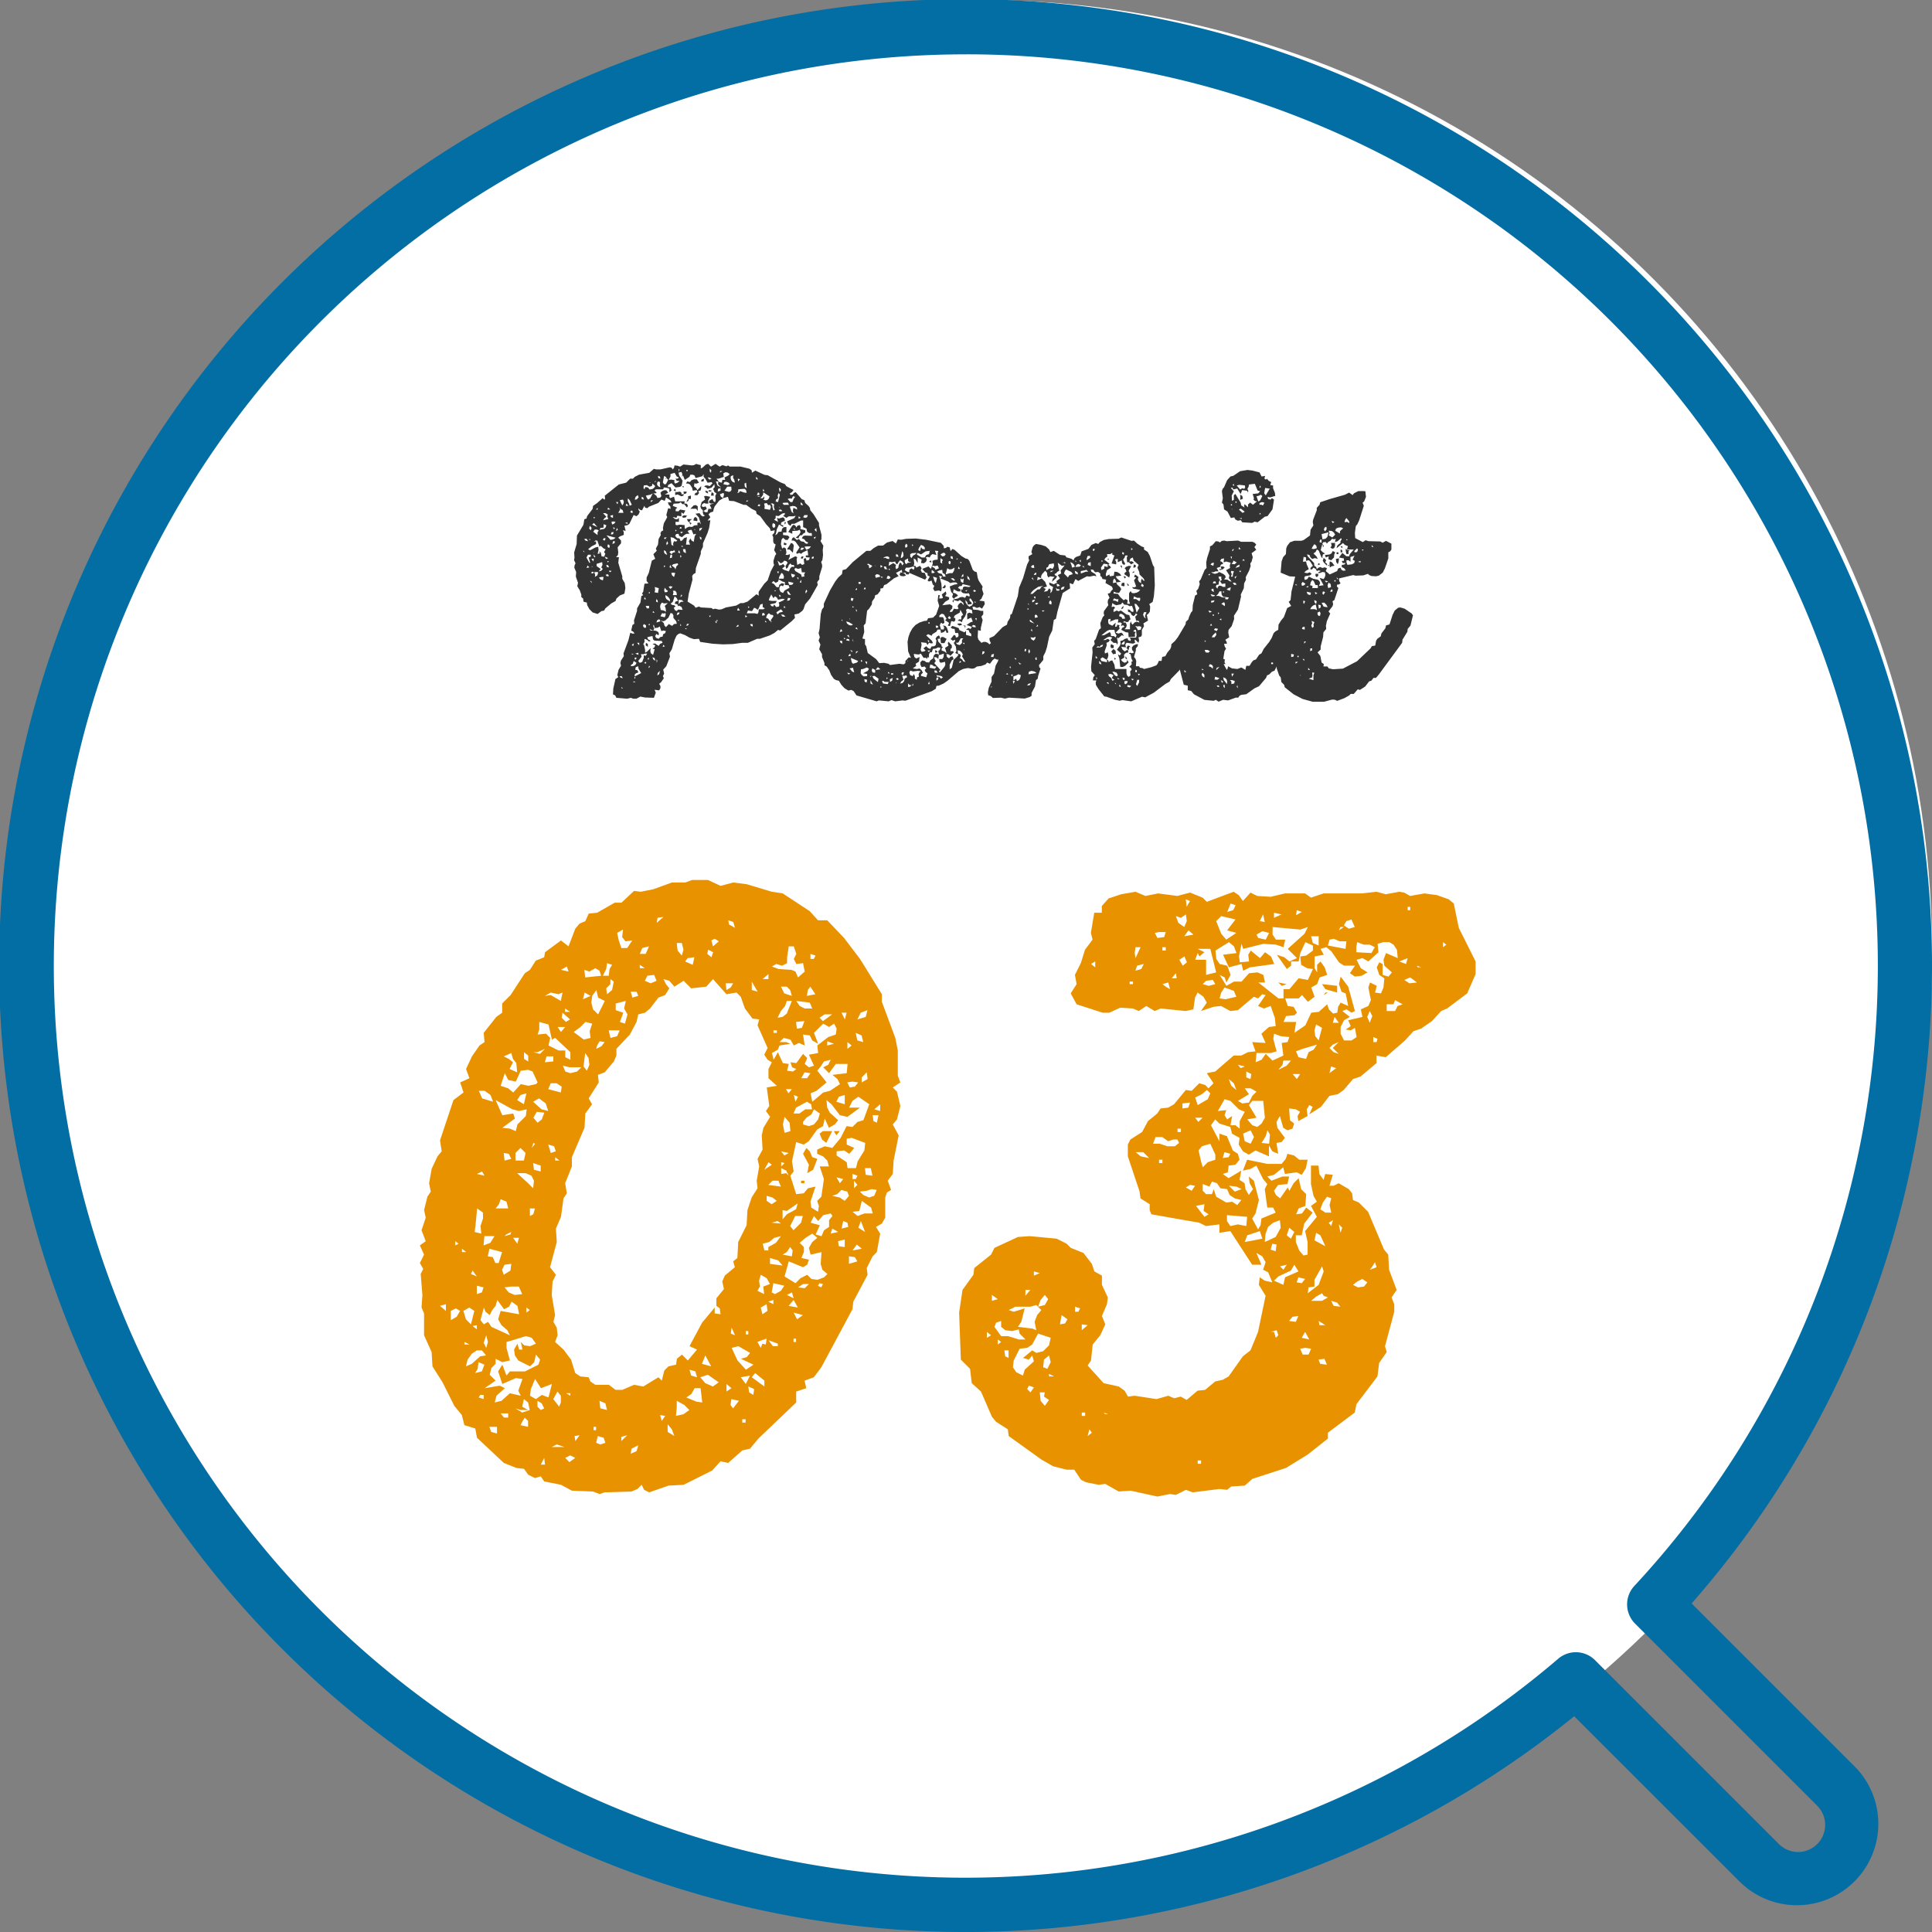<svg xmlns="http://www.w3.org/2000/svg" width="69" height="69.001" viewBox="0 0 69 69.001">
  <rect x="0" y="0" width="69" height="69.001" fill="#808080" stroke="none"/>
  <g id="point_03" transform="translate(-753 -2255)">
    <circle id="楕円形_976" data-name="楕円形 976" cx="34" cy="34" r="34" transform="translate(754 2255)" fill="#fff"/>
    <g id="グループ_2617" data-name="グループ 2617" transform="translate(3 880.016)">
      <path id="パス_7628" data-name="パス 7628" d="M610.279,282.774a34.516,34.516,0,1,1,25.915-11.735l5.853,5.852A2.907,2.907,0,0,1,637.935,281L632,275.068A34.5,34.5,0,0,1,610.279,282.774Zm0-67.06a32.56,32.56,0,1,0,21.15,57.3.969.969,0,0,1,1.316.051l6.562,6.562a.967.967,0,1,0,1.367-1.368l-6.5-6.5a.97.97,0,0,1-.025-1.346,32.552,32.552,0,0,0-23.866-54.7Z" transform="translate(174.221 1161.211)" fill="#036ea4"/>
      <path id="パス_21958" data-name="パス 21958" d="M-9.57-8.349l-.066-.022-.077.044-.077.011-.3-.033-.121.077-.088-.033-.11-.011-.022.088-.044.055-.033-.055-.066-.022-.341.077h-.154l-.077-.022-.165.143-.363.066-.154.077-.066.066h-.1l-.143.143-.264.066-.5.4.011.1-.022.044-.066-.055-.2.176-.143.1-.011.1-.2.264-.022.088-.077.022-.033.2-.231.385-.011.3-.088.3.011.2L-14-4.939l.055.121-.033.066-.011.088.066.154-.011.165.077.22L-13.882-4l.088.143.055.154v.088l.066.055.011.11.121.033.011.088.077.143.121.121.176.055.132-.1.1-.022.044-.077.209-.176.154-.088.033-.088.121-.11.165-.066.033-.2-.022-.176-.088-.154v-.088l-.143-.484.022-.2h-.1l.066-.077.011-.1-.022-.176.121-.143v-.1l-.1-.1.055-.044.143-.055v-.1L-12.254-6l.1.022L-12.2-6.16l.11-.022.066-.044.154-.319.1.044.077-.066.044-.1-.044-.055-.011-.066.055.055.077.022.088-.165.022.066.077.022.066-.055.33-.132.11-.121.121.044.044-.121.154.1.044.077h-.132l.033.088.055.055.011.088-.088-.022-.066.242.033.077-.121.22-.033.165.011.088-.066.033-.033.066.011.066-.077.143-.022.2-.077.143.033.077-.121.121.066.165-.121.066-.11.44-.077.165v.121l.066.088-.143.011-.044.286-.044.066.044.055-.066.033-.033.231-.121.209v.088l-.11.341.011.121-.066.044-.044.2.066.033.055.066-.066.011-.088-.033-.066.264-.176.473.011.1-.1.154-.022.088.022.1-.088.143-.044.187.033.077-.1.066-.077.341-.011.209.077.033.044.088.385.033.132-.033.088.033h.11l.143-.077.165.033.319.011.066-.187-.044-.1.165.022.044-.077V-.44l-.044-.077.066-.055.1-.143-.033-.077.044-.088-.033-.143.11-.121.132-.341-.022-.121.088-.143.1-.341.066-.143.055-.055.077-.033.176.066.154.088.154.055.187-.011.044.11.451.066.363.022.352-.011L-8-1.98h.209l.33-.143h.1l.352-.121.165-.088.132-.11.077.022.407-.33.121-.121-.022-.121.154-.033.132-.1L-5.8-3.19l.055-.165.176-.209.275-.484-.022-.1.077-.1v-.11l.1-.33v-.077l-.033-.1.044-.077.022-.176-.011-.176.022-.154-.1-.165.033-.077v-.154l-.088-.33v-.088l-.2-.319-.11-.132L-5.577-6.8l-.044-.066-.121-.11-.033-.1-.088-.033-.22-.253-.066.033-.044.055-.077.011-.022-.055.077-.044.055-.077-.253-.132-.055-.077-.165-.066-.451-.253-.11-.011-.33-.154-.121.077-.011-.088-.077-.055-.319-.077h-.385L-8.5-8.316l-.055.033L-8.7-8.327l-.1.055-.143-.1-.165.1-.1-.1-.077.022-.121.11-.066.033v-.121Zm.561,1.584.033-.088.165-.209.143-.088.165-.044.044.143.176.011.341.132h.088l.2.143.154.077.022.1.132.088.209.286.132.143.033.1L-6.831-6l-.022.1-.066.066.033.077V-5.6l.022.066.066.044-.055.2.077.132-.044.066-.055.176v.088l.022.066-.121.231-.11.319-.121.121-.2.286v.143l-.077-.055-.319.264-.154.055h-.1l-.154.088-.363.066-.154.066-.1.011L-8.965-3.2l-.066.022-.055-.044-.385-.022-.066-.033-.121.044-.055-.077-.231-.143L-9.9-3.74l.132-.495-.011-.132.044-.066.077-.044.011-.176.176-.506v-.088l.077-.165v-.121l.165-.374.055-.176.044-.275-.1.011.1-.121-.066-.1.066-.066.1-.033Zm-1.155-1.32.033.077-.011.1.033-.055.066.165.165-.11.033-.077h.088l.066.033.033.088.242-.066.044-.077v.1l.055.055.088.154.143-.022.033.044-.1.1L-9.218-7.6h-.088l-.044.044.066.022.055.055.143-.044.1-.121.011.1-.055.066.044.11.077.055-.044.077.011.176L-8.965-7-9.02-7.04l-.033-.077-.121.066v.077l.077.022.11-.022-.165.066.066.143H-9.2l-.033.121h-.077l-.066-.044.121-.077L-9.3-6.853l-.066.022-.077-.022.022-.077.066-.044.066.022H-9.2l-.011-.1.077-.143-.154-.033-.066.011.033.121-.121.088-.044.154.022.077.066.066v.088l.022.066.055.033-.077.033-.066-.044-.055-.077-.143.022.121.132.077.253-.055-.077-.077.022.011.143-.011-.066-.11.011-.077.055-.1-.011-.088.033-.055.055-.022-.055v-.088L-10.23-6.2l-.1.022-.044-.022v-.1h.121v-.143l-.066.055-.088-.022-.066-.066.132.033.033-.077.143.022v-.143l.077.055.066-.121-.187-.033-.066.066-.1-.011.011-.077.055-.044-.165-.066.033-.077.187-.011L-10.186-7l.055.066h.066l.1.121.033-.055-.033-.077-.1-.011.022-.077h-.341l-.044-.165-.143.055-.022-.055v-.077h-.165l.121-.066-.066-.088h-.077l-.077.033-.055.055.033.121-.044.055-.1.011-.033-.077-.11-.088h.077l.044-.022-.077-.077.044-.044h.264l.022-.066.11.011.088.033v.121l.077-.055-.033-.121h-.1l.011-.077.121-.066.143.154.165-.022.055-.044.033-.176-.121-.187-.022-.1Zm4.378,2.5L-5.9-5.61l-.066-.077-.077.033-.11-.1-.055.044-.022.077h.077l.066.044.143.2-.121.187.022.044.088-.033.066.033.066-.055.165-.077.022.187H-5.72v.066l.143.011-.033.088-.088.022-.022-.088-.077.022.022.187-.077.033-.066-.055-.11.055-.022-.2.022-.077-.066-.033-.253.132.055-.121v-.088l-.077.033-.077-.011.033-.066-.022-.154L-6.5-5.39l-.066.044L-6.611-5.5l.022-.165.055-.066.088.077h.077l.066-.1-.055-.055-.176-.022v-.088h.121v-.2l-.1.011-.055.055-.022.1-.11.011-.044.077-.077.044.033-.055.033-.165.077-.165.143.088.011-.055L-6.611-6.2l.011-.077.132-.066-.011-.077-.055-.044-.143.044-.077-.022.044.143-.143-.077.055-.055v-.088l.11.011.121-.088.1-.022-.011.066-.055.033.121.077.077-.055h.165l.088-.022-.055.088-.253.11.044.11.077.055.044-.077h.1l.22-.11.088-.011v.242l.121.055.022.11L-5.6-5.9h.088l.011.1-.253-.011-.066.022-.044.077.088.033.055.077.088.044-.044.044-.066-.022ZM-11.308-2.2l.11-.022.022.121.055.044.253.011.033.066-.088.033-.055.077-.132-.088-.088.022.1.044-.033.077-.066.044.077.022-.055.2-.077-.055-.022-.077.011-.11-.121.121-.077.044v-.1l-.033-.154-.033-.055.044-.077v-.11l.088.033.077.066.055-.033-.088-.044-.033-.077Zm1.43-3.806.077-.011.066.165.1-.022-.055.088-.033.2L-9.8-5.632l-.044-.077-.055.1.044.121H-10l.033-.264-.1.033-.066.077-.055.033-.044-.1-.088-.011-.066-.077.033-.066.088-.011.022.077.1.044.1-.088.066-.033h.1l-.066-.1Zm-.946,3.256.077-.022.121-.11.077-.165.066.022.033.066v.088l.1.121.022.088-.1.011-.066.066-.121-.066-.1.11-.055-.055-.022-.088-.11-.1ZM-6.71-4.169l.022-.077.132.077.088.022v.1l.132.011.033.088-.176.1-.055.088L-6.622-3.8l-.044-.088.011-.088.044-.055L-6.534-4l.044-.088-.088-.022-.088.055-.022.088h-.077l-.1-.121-.077-.033.066-.066.077.066Zm-6.534-1.463h.077l.077.22.044-.033.11.1.066.022-.055.1.044.066-.044.1-.088-.011-.033-.143-.066-.033.044.066-.088.022.033-.143-.011-.11-.1.022-.187.1-.077-.033.132-.11.154-.077v-.1l-.066.022Zm7.029-.517-.132.209.143.066v-.1l.187-.011.077-.033.033.077-.044.088-.132.121.1.022.022-.066.044-.044h.055l.055-.066.066-.033V-6l-.176-.044.011-.077-.033-.066-.077.022-.044.066-.033-.066L-6.16-6.2Zm-3.5-1.672-.088.033-.055.066-.1-.022L-10-7.667h.077l.066.033.077.121.022.1.143-.022.022.077-.077.033L-9.7-7.26l.1.011.066-.077L-9.559-7.4l.077-.022.022-.066v-.088l-.132.143-.044-.077-.077-.055.011-.11.066.011.1-.033-.077-.121Zm2.695,4.246.066-.132.077.132.055-.066.066.044.044.077.154-.033.088.011-.066.055-.154.066.022.077-.011.066-.1.022-.077-.1-.022.077-.066-.011L-7-3.355l.2-.044.044-.077h-.187l-.1-.022Zm-4.114,1.089-.033-.077v-.066l.033.044.011.077.11-.011.077-.044.055.165.077-.022.088.022-.033.077-.066.033-.022.088-.077.011-.066.066-.088-.033-.033-.066.044-.077.077.055.011-.066-.022-.055-.077-.044-.1-.011ZM-6.7-4.829l-.033-.088.121.1.077-.044.044-.055.077.022.044.055-.077.121.033.1.055-.055.033-.088.055-.055.044.055h.077l.022.066h-.1l-.055.066-.044.1L-6.5-4.587l-.066-.044.1-.088L-6.534-4.8l-.055.044-.088.011Zm-3.564,1.518.1.044.044.11-.165-.011-.044.055-.066-.033-.044-.088.066-.044-.044-.044-.077-.011-.055-.044.077-.066.066-.2.077.066.044.1-.088.022-.033.077.1.022.022.077Zm2.86.1.055-.132.088-.033v.121l.077.044-.055.033H-7.4l-.011.1-.033.066-.1-.022h-.286l.044-.1.143.022.077-.121.077.033.044.044Zm-3.08-4.818.077-.022.077.132.077.033-.044.044h-.077l.044.077h.1L-10.3-7.7l-.088.033-.033-.055.011-.066-.11-.022-.1.011.066-.121v-.088Zm1.672.308-.1-.121h.077l.187-.066-.022-.121.077-.044.077.011.077.055-.055.055-.132.066L-8.6-7.8h-.1l-.022.1Zm2.728,3.069.088.033.11-.033.022.154h.121l-.044.088.022.055-.1.022-.022-.088-.209-.121-.033-.077Zm-4.84,1.386.011-.077.055-.077.066.033.143-.011-.11.1.033.088.011.121-.077-.044-.11-.022ZM-7.293-7.2l.044-.066.011-.088.22.143-.022.077-.055.055-.066.011-.077-.022.033-.044v-.077l-.055.066h-.088Zm1,1.727-.1.154.1.011.11.11.033-.264-.033-.055-.066-.033Zm-.825-1.5.055.077L-7-6.908l.033.077-.033.1L-7.2-6.765l.011-.088-.022-.1Zm.011,4,.066-.066.066.055.077.011.022.044-.1.143.033.055-.033.044.022-.044-.066-.044-.044-.066-.077-.033ZM-11.22-7.579l.022-.088.1.088-.044.066-.066.044-.1.011-.044-.066-.1-.022-.033.088-.033-.055.011-.088.11-.011.088.055Zm-.3,6.006.055-.022h.077l-.044.077-.077-.011v.088l-.055.143-.088.033-.055-.066.121-.154-.022-.088Zm-1.474-3.289.011.1-.044.088.055.055-.055.066-.088.022.066-.088-.143-.1V-4.8Zm1.2,3.751.088-.033.011.088L-11.6-.9l-.231.121V-.847l.044-.044.088-.033L-11.737-1l-.077-.022Zm1.034-6.71.066-.044.055.066-.077.154h-.066l-.044-.066.044-.231.088.055Zm2.189.33.044-.066h.143l.011.1-.022.055-.066.033-.165-.044Zm-1.947,2.013-.033-.275.1.022.143.1-.044.033-.077-.011-.033.088.011.077Zm2.453-1.991.154-.011.055.044.022.1-.088-.011L-8.074-7.4l-.033.055-.066.011.044-.055-.011-.066Zm-2.079.2-.033-.088-.044-.022-.165.022v.1l.088-.022.132.066.077-.022v-.077Zm3.949.4.088.011.066.044.011.077-.132-.066-.022.1.022.1-.066-.055-.066-.187ZM-9.647-6.9l-.077.011-.121.121h.209l.055.077v-.165Zm2.981,2.552.077-.132.055.044.033.088-.011.077h-.176ZM-6.3-7.139l.077.011.044-.088.077.022-.055.077-.044.11H-6.27l-.1-.11Zm-5.1-.022-.033-.077.165-.033.077-.044-.088.176-.077.044Zm-1.474.55.077.044-.011.088.033.077-.187.044.055-.077.066-.044-.121-.132Zm.132.9-.1-.11.33.088-.077.055-.11.022Zm1.639,1.837-.011-.1.143.044L-11-3.762l-.121-.022Zm2.772-3.85-.055-.066-.022-.077.011-.066.088-.033-.011.088.044.077.022.1Zm-2.013,3.014-.033.11-.022-.055-.11-.088.055-.044.154-.033.022.044ZM-13.5-5.126h.1v.066l-.077.033.055.187h-.033l-.1-.187Zm.242-.9h.077l.066.033-.044.066v.1l-.154-.121Zm6.534-1.221.033-.088.044.066-.066.264L-6.8-7.029l.022-.077.066-.033ZM-10.78-3.025l.044-.022.011.066-.033.088-.154-.033.055-.11ZM-11.9-1.232l.033-.1.1.066L-11.8-1.2l-.066.044-.1.011v-.044Zm-1.045-4.983.1.033-.022.077-.055.055-.165.033.033-.066.11-.011Zm4.312-1.507.066-.011.088.033.044.055-.077.033-.154-.033Zm1.859,4.653.165-.11.077.088-.132.033-.066.066Zm-3.674-.715-.022-.055h.088l.044.066.011.088h-.143Zm-.253.242-.033-.066v-.077l.088.055.066.088.011.088ZM-12.375-6.7l.022-.044-.022-.088.033.066.077.044.033.1h-.187Zm3.729-.55-.033.1L-8.756-7.2l-.033-.088.121-.044.022.022Zm-3.608.154.033.066-.011.077-.044.066-.088-.187Zm.22.143-.044-.088v-.1l.066.066.077.165-.077.033ZM-5.7-5.423h.165l-.066.077-.1.044-.066-.11Zm-5.258-2.321.033.044-.011.077.022.088-.077-.033-.044-.066.011-.088Zm1.243,1.309-.022.088.143.022v-.088l-.066-.066Zm-.209-.693-.066.121.077-.044.011-.066h.077v-.121l-.1.022ZM-13.211-4.51l.077.011-.033.11-.088.055.011-.077-.033-.088Zm6.754-2.475h.1l.033.077h-.187l-.044-.066ZM-6.336-4.1l-.011-.066.187.044-.044.066-.1.011Zm-.572-2.706-.011-.1-.055-.044.055-.011.066.033-.011.1.033.1-.044.022Zm-3.025.484.055.044.033.077.044-.055-.077-.033.033-.066.066-.044h-.187Zm-.594,1.056.066.011.033-.044.044.077-.088.022-.044.055-.077-.077Zm3.619-.847-.011-.077.022-.066.077.033.011.077-.044.066Zm-3.553,1.628.077.011-.044.143-.066-.055-.033-.088Zm.2.968.121.011.055.066-.066-.011-.066.033-.044.066Zm-2.772-.814h.088l-.022.121-.088-.033-.055-.066Zm1.232-2.86.077-.066.033.077-.066.077-.077.011Zm5.566,2.816-.011-.077.143.044-.033.066-.066.033Zm.462-2.167h.121l-.022.077-.066.022-.077-.022ZM-10.78-3.861l.022-.088.055.077.055.033-.022.044-.088.011Zm1.936-3.883-.011.1.11.121L-8.877-7.6l-.055-.143Zm-2.651,5.225-.044-.066.033-.066.077.044v.088Zm1.43-4.015-.077.033.033.055.1-.011.044-.066Zm-.022,1.309-.022-.1h.088l.022.143Zm-2.508-1.089.077.011-.044.066-.077.033-.022-.1Zm1.859,1.166L-10.78-5.2l-.011-.088.066.033.055.132ZM-7.854-7.7l.022.2L-7.9-7.557l-.011-.11Zm-3.179,4.917.077-.044.044.077-.143.044Zm1.925-4.455h.1l-.011-.088-.066-.033ZM-11.4-3.212-11.44-3.3h.121v.088Zm5.049-.616.1.143-.1-.022-.044-.1ZM-8.855-7.48l.088-.022v.088l-.1.033Zm-4.411,1.32-.088-.044.066-.055.121.143Zm6.908,2.574.088.011L-6.3-3.5l-.088.022Zm-7.1-2.475.022-.1.066.077L-13.4-6Zm3.366-1.32.022.088.077-.022.022-.066Zm-.462,2.255h.055v.1l-.077.022Zm0,1.122.077.022-.077.077-.066-.077ZM-12.8-5.4v-.088h.055l.022.066-.022.055Zm5.588,2.354.033.077-.1.022v-.088ZM-11.44-1.892l.077.055v-.1l-.066-.044Zm2-5.918-.022.066h.088l.022-.1Zm2.893,4.895-.066-.077.1.011.066.066Zm.671-2.464.1.011-.066.066h-.077Zm-.638-.11.066.022.055-.044-.1-.055Zm-6.094-1.056v.1l-.066-.022-.033-.055Zm3.08.484.11-.033-.033.066-.066.055ZM-11.011-.9l.077-.077-.022.11-.066.055Zm-2.574-4.73-.055-.055.088-.011.055.088Zm6.908-1.837v-.055l.066.055-.011.077-.066.011.033-.022Zm-.748.11.044.033v.066h-.088Zm-1.859.011.077.033L-9.229-7.4l-.088-.011Zm1.606,4.763-.033-.066h.088l.011.088Zm-4.983-3.344.077-.011-.022.077-.077.011Zm.055.319h.066l-.011.066-.077.033Zm3.443-2.2-.066-.077h.066l.077.044Zm3.3,2.739-.044.066.066.022L-5.8-5.06Zm-4.444,2.013.077-.011L-10.252-3l-.077.033Zm-2.486-1.375.044.066-.077.011-.044-.055Zm1.628,3.047-.033-.077.077.022.022.1Zm4.554-5.357.055.055-.1.011-.033-.055ZM-12.936-5.72l.066.011-.033.077-.066-.022Zm.154.968.033.077-.077-.011-.022-.077Zm1.793-3.113L-11-7.942l.066.022.022.077Zm-.968,1.155.055.033-.011.066-.077-.033Zm6.545.693.066-.066.011.143ZM-9.152-8.1v-.1l.055.055-.011.088ZM-8.14-3.234l.066.1h-.1Zm-3.443-3.883v-.077l.055.022.022.077Zm.88,1.584.033-.077.033.077-.055.066ZM-9.2-7.381h.077l.055-.033-.11-.022Zm-1.87,3.927.011-.088.044.044.011.077Zm5.335-.352.033-.077.033.055-.055.088ZM-12.3-.792l.044.077-.077-.022-.044-.044Zm-1.078-4.191h.088l-.022.1ZM-5.9-6.908-5.907-7l.055.044.033.066Zm.4,1.859.066-.011-.011.066-.066.011Zm-6.2,3.421v.077l-.11-.044ZM-9.5-5.7l-.011-.077.066.044-.011.077ZM-7.4-6.93l.055.022-.033.055-.066-.022Zm-5.456,1.958L-12.9-5.06l.121.055Zm-.66.231.066.066-.1.022Zm.165.22.066.022-.044.044-.066-.022Zm1.221-2.431.077.077h-.1Zm1.881,1.661.044.11-.077-.022Zm2.1-2.552.077.022-.066.077ZM-9.966-2.651l.066-.011-.022.055-.066.022Zm-.6-2.112.055.11-.077-.022Zm-1.265,3.311h.066l-.022.066h-.044Zm1.386-5.984.077.055-.011-.1Zm4.466,1.023V-6.5l.077.055ZM-11.671-1.98v.088l-.077-.088ZM-7.5-7.843v-.066l.055.055V-7.8Zm-.682,5.258.044-.044.022.055-.1.033Zm-4.6-4.224.077.066h-.1Zm2.09,1.056-.055.077-.044-.055Zm-1.243,3.839.077-.044-.033.1Zm1.727-4.2h.044v.055h-.066Zm4.323,1.881v.11l-.055-.022Zm-4.224-1.716-.055.066-.044-.055ZM-12.5-7.007h.077l-.022.077Zm.033.924.033.066-.066.044Zm-.286,1.529h.088l-.022.044h-.044ZM-7.876-2.97l.066.055-.077.022Zm2.519-2.8-.055.088-.022-.066Zm-7.953.627.077.088-.044.022Zm2.5,3.234.055.055-.077.022Zm4.125-1.793.077.044-.044.044Zm-4.807.165.011-.077.055.077Zm.242-3.531h.077l-.088.066Zm4.5,2.541h.066l-.022.077Zm.264-1.683.055-.044-.033-.066Zm-4.939,4.906v.066l-.077-.022Zm.165-1.111-.044-.066.055.033.077.011Zm-.847-3.872.033.055-.1-.022Zm1.947,2.574.022.055-.066.044Zm1.2.946.066.044-.033.044Zm-1.243-2.354.044.055-.044.044Zm-2.4-.99.066.033-.044.044ZM-6.49-3.3l.044.066h-.066Zm.451-1.012h.055v.077Zm-1.2-3.168L-7.2-7.4H-7.26Zm-3.927,4.367.044.066-.077-.022Zm2.4-5.005.066.011-.1.044Zm-2.552,6.952.033.044-.055.044Zm3.487-5.9.066.011-.088.044Zm-3.542,5.654.055-.044-.022.088Zm1.386-6.743h.044v.044h-.044ZM-13.156-6.8v.066l-.055-.011Zm3.982,3.85h.066l-.044.055Zm-1.881,1.562.033.044-.022.077Zm.264-3.355.055.022-.044.044Zm3.63,1.969.044.066-.066-.022Zm-4.7,2.167.066.033h-.1Zm1.716-6.952.066.033-.011-.055Zm-.121-.638.033.033-.022.077Zm-3.168,4,.055.022.022.066Zm5.643.913.055.022-.033.044Zm-3.52.616.022.055h-.055Zm-1.5-2.233h.055l-.033.055Zm.968,4.136.044.033-.044.033Zm-1.452-5.709h.033v.044h-.033Zm1.969,2.684h.033v.044h-.033Zm2.409,1h.044v.033H-8.91Zm2.761-3.278.066.044h-.066Zm-4.224.044.044.033-.044.033Zm.187,3.366.022.066h-.044Zm.022-2.772.055-.022-.011.055ZM-7.4-7.194l-.066-.022h.121Zm-2.64,4.7.055-.011v.044ZM-12.3-.407l.044.055H-12.3Zm-1.155-5.28h.033v.033h-.033ZM-10.285-2.8h.033v.033h-.033Zm-1.65,1.2.066.033h-.066Zm5.1-2.255H-6.8v.033h-.033Zm-4.268-3.9h.044l-.066.044Zm-2.563,2.475.044.066-.044-.022Zm3.96-.77L-9.658-6-9.7-6.017Zm3.069.737.044.055-.044-.022Zm-4.675-2.4.066.022h-.044Zm-2.046,3,.033.011-.055.011Zm6.666-2.145.055.066-.022-.011Zm-6.589,1.617-.011.066v-.044Zm12.485-.2-.1-.11-.528-.11-.363-.044-.352.011-.176.033-.121-.011-.066.143-.121-.088-.2.055-.143.11h-.176l-.154.088-.121.1h-.143l-.484.4-.242.253-.121.033-.022.143-.132.121-.11.143-.187.319-.22.473v.121l-.066.088-.044.165-.044.539-.033.143.044.143-.044.121.066.143-.044.165.1.176v.1l.088.22v.077l.077.044L-4.884-1l.066.165.1.143.077.044.1.022.088.143.11.121.143.088L-4.1-.3l.088.044.1.154L-3.19.11l.077-.033.352.033.1-.044L-2.53.11l.264-.033.1.011.946-.341.143-.088.022-.1.088-.011L-.8-.528l.143-.1.4-.341.154-.077.165-.033.154.022.077-.011.1-.066L.55-1.155.7-1.21l.055-.066.1.044.1-.132.066-.055.1.044.286-.209.121-.132.1-.022.154-.242.429-.572-.077-.066.088-.022.033-.132.066-.044-.055-.132.011-.088-.143-.088-.176-.055-.187.022-.11.132-.077.044-.011.11-.088.143-.022.1-.154.088L1-2.222l-.165.077.011.088.044.088-.055.044L.781-1.98.7-2.013H.627L.55-1.98.44-2.1.418-2.189l.011-.242.1.022v-.1l.066-.286L.55-2.915.616-3v-.121H.528l-.1-.033L.253-3.168l-.022-.1H.308l.077.044.1-.033L.572-3.2l.1-.165-.022-.1L.473-3.487.55-3.553l.077-.176L.572-3.9l.022-.088-.143-.22L.418-4.3.385-4.5.3-4.532.242-4.587.121-4.906.066-4.972l-.088-.022-.143-.088L-.407-5.3l-.077-.033-.066.077L-.583-5.39l-.088-.022-.044.044-.077.011ZM-.33-3.63l.044-.044L-.363-3.74l-.1-.033.022-.121.143.077h.1v-.077l-.088-.044L-.242-4l.088-.011.033-.066.286.066L.11-3.971l-.165-.022L-.11-3.96l-.011.088L-.165-3.9l-.011.088.066.055L0-3.74l.1-.011.033.066L.121-3.63l-.1-.044-.055.088-.088-.033-.088.011-.077.044-.154.033-.044.066.044.044v-.088l.154.044.066-.044.121.1.022.088-.1-.1-.077.055L-.3-3.289l.033.088-.055.022L-.429-3.2l-.066.11-.088.011.033-.077L-.495-3.2l.011-.1-.088-.055-.275.033.1-.121.143-.088v-.077l-.143-.044L-.7-3.729l-.022-.088-.143.11.044.121-.055.022H-.957l.022-.121H-.99l-.022.2.055.187-.11.308-.11.11-.176.022-.044.088-.1.011-.165.055-.143.088-.11.121L-2-2.343l-.055.154-.033.176.022.341.1.231-.077-.022-.121.132v.077l-.066.044-.143-.022-.341.044-.055-.044-.154-.033-.176.011-.11-.143-.3-.22-.055-.242-.044-.066v-.187L-3.7-2.134l.066-.231L-3.652-2.6l.066-.077.055-.451.066-.066.1-.154.011-.11.088-.121.022-.1.088-.033.1-.132v-.077l.088-.011.044-.11.088-.033.264-.209.165-.077L-2.5-4.477l.209-.11.011.11L-2.332-4.5l-.044.077.044.055.1.011.088-.022-.044-.066-.066-.033.088-.011.033.066h.088l.022-.055.561.242.055-.077-.066-.165-.1-.011-.044-.088.033-.066-.055-.088-.143.066-.011-.055L-1.87-4.73l.022-.077-.022-.187.066.033.077.132v-.2l.143.077-.022.121.1.011.077-.055.033-.088-.044-.066.066-.022.077.022.044-.077.055-.044.143.033-.055-.154.121.011-.022.066v.242l-.11.011-.077.033.011.1-.066.187-.088-.088-.22.088.1.121.088.033v.077l.077.044-.077.143.055.033.088-.033.044.143.055.044-.044.1.055.088.154-.022.077.033.022-.1L-.88-4.092l-.077-.286.11.033-.066.066.275.11.077.055.088-.022h.121l.055.055-.121.022-.165.066.055.2.066.066-.033.11.066.066.044-.055Zm-.99,1.65-.055-.088h.055v.088l.077.022.066-.011-.044-.088-.2-.187.066-.044.132.055.022-.055.143-.088.044-.077h.1l.022.121.1-.033.066-.066.033.1.066-.022-.055-.165-.055-.066L-.825-2.6l.044.055-.011.088h-.1l-.044-.154L-.891-2.7l.066.044L-.77-2.7l-.022-.143-.033-.055H-.957l.011-.066.077-.055L-.792-3l.1.165-.055.044.143.1-.044.1.077.011.044-.176.1.022.044-.044V-2.86L-.44-2.882-.4-2.959l.176-.1.022-.1.1.176-.066.055v.11H-.242L-.3-2.772l.077.011.077.044.022-.077.1-.143L.022-3.08,0-3.157.055-3.2l.154.044.022.132-.11-.033-.077.033v.209l.143-.066.055.143-.077.022-.143.1.187.066-.044.077L.088-2.508,0-2.453l.1.022.022.077L.187-2.3v.088L0-2.266v-.143l-.055.055-.176-.077-.033-.077-.22-.077L-.55-2.53l.055.044.088.011.022.143h.1l.022.077-.022.066-.077.022-.011-.066-.055-.033-.121.154.077.055.088-.033L-.4-2.013-.44-1.98l.077.132.022.165-.044.066.121.055-.055.077-.121.11-.066.286-.077.055V-1.2l.077-.154L-.44-1.4l-.044-.1-.077.022-.044.055-.077-.055L-.7-1.584l.088.022.055.044.121-.121-.022-.044h-.1L-.55-1.76-.506-1.8v-.088l-.121-.132-.022.055.022.088L-.748-1.8l.055.187L-.77-1.672l-.1-.033v-.077l.044-.044L-.88-1.859-.869-1.9-.99-2.024l-.022-.1h.077V-2.2l-.033-.044-.077.044-.044.077.033.055-.022.165-.055.044-.1.011-.044.088-.077-.033-.066-.066-.1.077.077.077-.055.033-.088.011-.033-.066.033-.187L-1.606-2l.187.022.044.077Zm.242.385-.066.055-.033.121-.088.055-.055.088-.1-.011-.055-.044-.088-.022-.066.066V-1.2l.044.088.11-.022.055.066-.055.055.033.077.066.044-.044.143L-1.606-.8V-.847l.066-.066L-1.584-1l-.077-.066-.088.022L-1.9-1.067l.121-.088L-1.8-1.232l.121-.077.022-.165-.121.055-.066-.055-.022-.11.176.022.077-.033.1.154.077-.011L-1.4-1.4l.022-.066.055.011v-.11l.033-.077h.066l.044-.121.1-.011L-1-1.815l.088.011-.022.077-.055.044.033.143.165-.055L-.8-1.474-.847-1.4h-.11l.011.1.044.033L-.748-1.3l.011.1-.033.077-.165.2L-.968-.968l.055-.044-.22-.242.055-.077L-1.122-1.4l-.011-.077.088.022L-.99-1.4l.022-.165Zm-.913.77-.033-.088.033-.077.1.033.165-.022.11.011-.055.055-.022.055.011.088-.066.022L-1.76-.66-1.826-.7V-.792L-1.87-.869-1.9-.792Zm-1.683-.22.132-.055.077.044-.044.077-.165.088.143.022v.077l-.121.011-.066-.044-.044-.066.011-.143Zm1.947-4.147.121.055.165-.11.187-.022-.044.011-.022.11-.1.033-.055.088h-.11l-.176-.11Zm-.682.33.055-.066.077.044.055.077-.066.066L-2.3-4.807l-.055-.044-.044.088-.022.11-.077.044-.022-.077.022-.077-.1-.066-.165.1.022-.143.11.011.1-.022.022.066.055.033ZM-.583-4.6l.077-.011.1-.055-.022.11-.055.088h-.1l-.143.044.055-.22ZM-.3-1.716l.088.022.066.066.033.066L-.143-1.5l.121.2-.066-.011-.055-.077L-.22-1.441l.033-.066-.022-.066-.077-.022Zm-.616-.429.022.176H-.77l.077-.154-.121-.066H-.869ZM-2.046-4.664l.176-.044.033.044-.033.077-.077-.055-.077.055V-4.5L-2.1-4.521l-.088-.055.044-.088ZM.22-3.487l.044.077L.22-3.322l-.1.055L.044-3.333l-.055-.088-.011-.088.066.077.022.088.143-.022L.187-3.432.132-3.476.121-3.553l.044-.011ZM-.957-4.565l.11-.022.011.11.077.044.033.088H-.814l-.055-.1-.1-.022-.066-.055ZM-4.081-1.287l-.033-.154.264.11-.044.055-.143.044Zm3.806-.7.088-.154H-.1l-.044.066v.1L-.22-1.9l-.088-.022L-.363-1.98ZM-1.683-5.368l.077-.11.077.033.055.055v.077l-.088-.022L-1.606-5.4l-.033.143-.066-.033ZM-2.189-.8l.055-.022.033.066L-2.189-.7l-.022.088-.055.066-.088.022.044-.077.077-.055L-2.277-.8Zm-1.078,0,.143.1-.022.121L-3.3-.7l-.044-.088Zm1.991-.407.077.022.055.044.088.011-.055.077L-1.3-1.089ZM-1.2-4.741l.088.022.1-.022.044.1-.121.055-.033-.066L-1.2-4.686Zm-.935-.22.066-.033v.088l.044.044.077-.011-.066.033h-.066l-.055.055-.044-.055-.011-.088Zm.319-.176-.077.044-.055.088-.044-.055v-.088l.066-.033.165-.011Zm.693.957-.055-.165.143.044-.044.187ZM-4.092-2.6l-.077-.011-.077-.055-.033-.077.088.022.154.088ZM-2.959-.627l.055.044h.143l-.033.077-.165-.022L-3-.605Zm-.286-3.762.055-.044.088.022.044.066-.165.044Zm2.4-.792L-.781-5.2l.055.055-.044.066-.077.011-.066-.066Zm-1.474.1.044-.176.033.066.011.1-.033.055-.066.033ZM-4.037-1.089l.044.165L-4.07-.957l-.088-.11Zm.7.165L-3.366-.99l.022-.077.1.055v.1Zm-.154-3.883.143.077-.044.055-.066.033-.011-.1-.066-.044Zm3.322.528.022.044.066-.044L-.1-4.114l-.077-.044-.022-.1Zm-2.728-.77.088-.022.066.033v.066l-.077-.011-.055-.033-.088.011ZM-1.034-.77l-.022-.055.176.033.055.044L-.891-.7-.957-.77Zm-1.76-3.608.066.022.033.055-.066.044-.077-.022Zm1.881-.473v-.154l.088.066-.033.055.011.077Zm.66,2.178-.066.022.077.055.1-.022-.033-.055ZM1-1.584l-.022.11H.891l.022-.088ZM-2.178-5.445l.033-.077.055.044L-2.1-5.4l-.066.022ZM-2.717-.682l.1-.044-.022.1-.077.044Zm-.22-4.026h.077l.022.066.044.033H-2.9ZM-3.619-.594-3.63-.682l.1.022-.022.1Zm.429-.473.044-.044.088.077-.165.022Zm1.969-3.52.11.088-.066.033-.055-.011ZM.253-2.618.33-2.6l.022.066L.264-2.541.209-2.574ZM-.8-3.993l-.044.055.077.011.044-.055-.022-.077ZM-2.068-.528-2-.462l.055-.022-.044.066L-2.068-.4ZM-4.114-3.509l.011-.077.088.022-.044.1ZM-1.056-.99l.044.077h-.1L-1.133-.99Zm.429-3.861.022-.055.055.022v.077l-.055.022Zm.682.583-.011-.11.066.066.033.1ZM-.462-4.29l.077.077L-.44-4.2l-.11-.077ZM.594-1.683l.077.022-.033.066-.066.033Zm-1.2-1.254.066.055-.033.055L-.649-2.86ZM-2.5-5.06v-.088l.066.022.022.077Zm1.958.066L-.55-5.071h.066l.022.1ZM-4.257-2.123l.077.011.022.066-.121-.022Zm3.179-.4V-2.6l.088.022-.022.066Zm-3.4.539-.033-.066h.088v.1Zm2.2,1.056h.066l-.044.1L-2.31-.869ZM-.99-.748v.066l-.066.055v-.1Zm-2.42.22V-.649l.088.165Zm2.3-1.177.022.088.077-.044-.066-.055ZM-3.817-4.158l.066.022-.022.055-.066-.011v-.044Zm-.649,1.683.055.077-.1.033Zm.275.935.055-.055.022.077L-4.2-1.5ZM.286-3.872l.066.022L.33-3.8.264-3.817V-3.85Zm-.429-.517L-.1-4.444l.011.088-.077.033ZM-2.453-.726l.055.044-.055.033L-2.5-.7Zm-.6-4.037.077.055-.077.044Zm-.55,3.443.077.022-.022.088ZM-2.6-.891v.044h-.077V-.891ZM-1.32-4.873l.088.022-.022-.077Zm-2.31.924h.044v.055h-.066ZM-4.136-.891l-.055.044-.055-.066ZM-.264-4.708l.044.088H-.286ZM-4.2-2.266l.044.1-.088-.066Zm.275.594.077-.011-.088.088ZM-1.32-.605l.022.1h-.055ZM-1.331-1.65l-.044-.055h.1ZM-3.9-2.53l.033.077L-3.96-2.5Zm3.85-.044.022.077.011-.1h-.1ZM-4.455-1.4l.033.066-.088-.022Zm4.235.066.055.033-.077.044ZM.33-2.86H.385l-.022.088ZM-3.894-3.938v.066H-3.96Zm.143,2.563.055.044-.055.033Zm-.385-.341.066.011.011.066ZM1.419-1.8h.044v.044H1.419Zm-2.761-.913H-1.3v.044h-.044ZM-3.014-4.3l-.033-.055.088.033Zm.231,3.355.066.055h-.066ZM-3.938-3.179l.044.033-.022.066Zm3.817,1.2h.066v.055ZM.044-3.872l-.022.055-.055-.011ZM-1.9-.528l.022.055-.044.033ZM-4.345-2.167l.044.055-.066-.011ZM-1.925-5.5l.044.033-.044.033ZM-4.059-3.289l.066.044h-.066ZM-2.838-.748l.044.033-.044.033Zm.077-3.872h.044v.033h-.044ZM-.2-4.873h.033v.044H-.2Zm-.154-.11L-.3-4.994v.044Zm.66,1.518.055.044H.308ZM-3.058-.418h.033v.033h-.033Zm-1.386-2.4.044.055-.044-.011Zm.385.7.044.11-.044-.066Zm.649,1.32h.044l-.066.044ZM-4.136-2.86l-.022.066v-.044Zm2.068,1.507L-2.09-1.3v-.033Zm-.407.77L-2.5-.528V-.561ZM-.055-1.76l-.022.055v-.033ZM-3.267-4.741l.066.011h-.044ZM5.4-2.629l-.011.066-.066.011L5.346-2.7l-.121.11L5.1-2.651l-.022-.066v-.1l.077-.022.011.055-.044.055.22-.088h.1L5.423-2.7l.088-.011.055.033-.033.1.077-.033.055.055-.077.033-.044.077.165.088.088.011.011.165L6.039-2.2l-.011-.1.033-.066-.088-.022.044-.055h.055l.022.2-.022.077h-.22l.033.066-.011.055-.088-.033-.011-.066-.1.022L5.6-2.068l-.088.022.011.1-.033.077-.1.132.154.143-.055.066-.066-.044.055.154.033.3H5.6l.088-.044.121-.121-.055-.088L5.742-1.3l-.077.033-.077-.044-.055-.066.121-.077-.011-.1.066-.066L5.8-1.639l-.022-.1-.11.066-.077-.066-.044-.1.165.022-.022-.1.044-.066.231.033.077-.033-.022-.077L6.039-2.1l.121.121.022-.088-.022-.11L6.248-2.2l.033-.055v-.187l.077-.132-.022-.1.165-.1-.044-.2.066-.055L6.567-3.1l.011-.176-.033-.088.121-.077.044-.2.033-.385-.022-.66-.044-.066-.11-.33L6.49-5.225l-.132-.088V-5.39L6.27-5.423l-.154-.1L6-5.632l-.088.011-.363-.121-.1.044-.352.011-.176.033-.143.077-.055.066-.088-.033-.154.066-.11.143-.242.088L4.081-5.1l-.154.055-.055.044-.033.077-.066-.055-.187-.055L3.542-5.1l-.187-.022-.22-.143-.121.044L2.97-5.313l-.121-.11-.165-.055L2.5-5.511l-.077.055-.044.066-.044.165.033.077-.132.077v.088l.022.055-.077.154-.143.484-.143.341-.044.3-.275.814.011.11-.044.077.011.1-.066.044-.033.055.033.066L1.342-2.2l.022.1-.055.121L1.3-1.87l-.121.231-.033.308-.088.165L1-.88.913-.759v.165l-.1.22L.781-.209l.011.1.1.033.066.066.286-.011.143.033L1.54-.022,2.1.011l.176-.055.066-.044v-.1l.121-.231L2.5-.649,2.563-.7l.011-.088.088-.275-.044-.044-.011-.077.154-.187V-1.5l.077-.154.055-.176L2.97-2.2l.11-.22.055-.374.077-.044L3.267-3.1l.187-.66.264-.165L3.7-4.114l.121.044.088-.187.1.066.308-.165.1.011.154-.033.088.022L4.62-4.433l-.143-.088L4.455-4.6l.088.011.066.088.11-.011.077.055v.088l.055.044.022.066.132.022-.022.121.231.132.033.088-.066.066-.033.066-.088.033.066.143-.055.077-.011.088.022.1-.154.209-.011.077.022.077L4.884-2.9l-.088.22.022.176-.066.055-.121.341-.055.055.022.121-.088.121.011.176-.055.506.011.165L4.6-.825l-.055.077-.011.11h.121L4.631-.55l.011.077L4.73-.33l.209.264.077.011.308.11.165.033.1-.022L5.9.11l.385-.165L6.4-.033,6.71-.2l.407-.308.154-.088.044-.088L7.623-1,7.7-1.166l.121-.066v-.121L7.909-1.4l.11-.121-.011-.1.121-.033.055-.165.374-.627L8.624-2.6,8.6-2.739l.077-.121-.033-.088-.1-.143-.231-.121-.1.11-.11-.044L7.975-2.9l-.011.066-.11.1-.011.088-.275.462-.1.132-.132.121-.011.1-.033.077-.1.121L7.117-1.5l-.11.022-.022.143h-.1l-.033.088L6.8-1.177l-.176.066-.264.066L6.3-1.078l-.088-.011-.033-.055h-.11l.011-.187L6.05-1.419,6-1.474l.066-.231v-.077l.066-.077.011-.077-.077.011-.088.044-.055.066.011.088L6-1.639l-.066.033-.077-.022-.044.033.066.022.033.165.044.077L5.907-1.3l.011.088-.088.088.055.033.033.066-.055.066.011.143-.066.055L5.753-.814,5.731-.891v-.154H5.324L5.3-1.2l-.077-.154-.077.022L5.1-1.287l-.022-.066-.044-.033v.1l-.2-.044L4.8-1.408l.077-.055.143.088.044-.066.022-.1-.022-.1-.1.044L4.95-1.672l.077-.22L5.016-1.98l.077-.033.044-.066L5.06-2.123l-.088.044H4.9l.154-.1L5.137-2.2l.088.033-.066.088.11.1h.1l.022.066.033-.066L5.39-2.167l.055.022.121-.11.066.033L5.6-2.3l-.055-.044-.1.033-.1-.033.143-.143-.022-.077.022-.044Zm.11-1.331-.11-.1-.033-.077.165-.022L5.39-4.279l-.044-.077.2-.022-.055-.077L5.4-4.51l-.1-.011-.022.143-.143.022-.011-.066-.121.066-.011-.077.044-.143.143-.088-.033-.055-.066-.044.044-.044L4.939-4.95l.044-.066.066-.044-.011-.088h.11l.077-.044v.066L5.3-5.1l-.1.286.165.033v-.088l-.044-.088.1-.022v.121l.143-.066.011.11.077.055.033-.044L5.61-4.95l.055-.077L5.687-5.1h.088l-.033.077.011.165h.066l.077.077L6-4.84l-.077-.055-.088.011.033-.1.088-.044.033.11.176.154-.044.1.066.154.011.088.143.143.044.088-.066-.022-.033-.066L6.248-4.2l.011.088-.077-.044-.044-.088.022-.088-.121-.088L6-4.334l.077.022L6-4.213l.077.22-.066.033-.077-.011.033.055.253.044-.044.055-.077.044L6-3.751l-.077-.011-.044-.066-.055.077v.275l.033.1h-.1L5.775-3.5,5.7-3.542,5.632-3.5l-.121-.11-.088-.121L5.269-3.74l.011-.066.077.033.11.011.077-.132Zm-.22.605.077.033.165-.033.055-.066.066.077.11.011.077.044L5.929-3.3l.055.154-.011.066L5.9-3.1l-.044-.055-.077-.022.011.088.088.033.033.077.066.044.055-.033.033-.066.055.044-.077.077.033.143H6.16l.033.066-.1-.033-.077.033-.066.077-.044-.055L5.9-2.75l-.044.077v.209H5.665L5.72-2.53l.022-.077L5.709-2.7l-.1-.011.044-.044.077.033L5.8-2.728l.022-.055.055-.033L5.83-2.97l-.1-.022-.2-.143L5.445-3.1,5.39-3.135l-.121.055v-.088l.055-.066L5.28-3.278,5.2-3.256,5.225-3.4ZM3.311-4.642l-.033-.2.143.11.1-.011-.143.176.022.11L3.278-4.4l.077.121-.132.1.033.044-.121.066L2.97-4.136l.011.088.132.077-.044.154-.044.055.044.011-.055-.011.011-.11L2.97-3.927l-.066.1-.121.022.066-.1-.088-.044.132-.044-.066-.165-.121-.121-.165.066.022-.121.121.044v-.077l.033-.066.11-.121.066.066.011.11.044.066L3-4.356l.165.022L3.1-4.268l-.033.11.143-.121.044-.077L3.2-4.378l-.044-.055.066-.033.044-.055.066-.033ZM4.9-2.3l.143-.11.077-.033H5.3l.022.11.055.088-.033.077L5.28-2.222h-.1L5.17-2.31l-.033-.055-.2.11-.1.011ZM5.819-4.73l-.1.033-.055.055.044.044.022.077-.055.033-.022.055.176.121L5.852-4.4l-.011-.088-.033-.066L5.9-4.719Zm-2.288.187L3.575-4.6l.187.088.055.077-.132.044-.044.077L3.5-4.455ZM1.793-.814,1.87-.858l.088.033-.022.1-.044.077-.077.033L1.793-.7l-.1.066V-.781ZM2.926-4.686l.044-.1.165-.033.011.1-.055.1-.077-.033-.143.077v-.088Zm-.572.88.066-.066.165-.11.176-.033-.077.044-.044.077-.088.011-.176.154H2.3Zm2.464-.858.1-.143.143.022v.1l-.121-.033v.088l-.1.055Zm1.265,1.3.11.143-.1.165-.077-.319Zm-.594.352h.077l.077.055.044.11-.1.011L5.555-2.9l-.088-.033ZM5.17-.869l.1.044-.066.1.1.066-.077.033-.044-.1L5.1-.792,5.082-.858ZM2.244-.946l.088-.033.11.022L2.519-.9l-.286.044ZM6-3.641l.11.055h.11v.077l-.033.044-.11-.077h-.1Zm.1,1.133-.055-.077.077.022.066-.011.077.022-.022.1-.1.022Zm-.913.836.066.1.1-.022-.011-.1L5.269-1.76Zm.132.858L5.225-.946h.066l.088.033.044.088L5.39-.781Zm-1.1-3.751L4.3-4.587l.066.066H4.279L4.1-4.455v-.088Zm-.451-.187-.044-.11.077.033.055.055.033.077-.1.033ZM6.072-.5,6.116-.66h.066v.088L6.116-.44ZM6.358-2.9l-.033-.088.033-.088h.088l-.055.143.033.088Zm-3.949.737L2.486-2.2l-.011.066-.055.077L2.343-2.1,2.3-2.178Zm1.54-2.607L4.026-4.8l.077.055L4.059-4.7l-.154.011Zm1.342,1.2.077.033h.077l-.022.1-.077-.044-.1-.011ZM5.159-1.859l.022.066h.088l.011-.088-.1-.055Zm.187-2.354.022.077-.121.022.011-.11L5.3-4.279ZM4.312-4.994l.033-.088h.088v.066l-.121.088Zm1.254.88-.022.088L5.621-4l.044-.011-.011-.121Zm-1.2-.726.088-.022v.143l-.11-.044ZM5.808-1.716l.022-.121.044.022L5.841-1.87l-.066-.011-.044.088ZM5.654-.539l.011-.077h.11l-.022.077L5.687-.5ZM2.97-3.377v-.066L3.014-3.5l.044.066-.011.088Zm.55-.616L3.487-3.9,3.4-3.872,3.388-3.9l.033-.066Zm1.3,2.1L4.9-1.914l-.033.066-.088.033H4.653l.055-.044.066.022ZM2.453-2.948l.033-.044.055.033.022.066-.1.022Zm-.1-1.793.066-.022.022.1-.055.011-.066-.033ZM5.6-2l.066-.044v.088l-.044.044-.077-.022ZM3.905-4.455l-.022-.1.1.055L4-4.422Zm2.068-.209.077-.011.022-.066L6-4.785ZM2.3-2.8l.143.132L2.3-2.728l-.044-.066ZM5.775-.473,5.9-.44l-.055.055L5.753-.418ZM3.234-4.092l.077.022.044.055-.1.022Zm3.014.077.033-.077.066.055-.022.066Zm-3.036.066.055.055L3.333-3.9v.055h-.1ZM2.365-3.5l.1-.022-.033.066-.066.033ZM2.222-1.672l.033-.088.033.088-.033.077ZM2.233-.517l.088-.022-.055.077H2.178Zm2.53-.715-.011-.1.055.044.033.077ZM2.013-2.871l.033.044.011.077-.1-.088ZM5.61-.66,5.588-.737l.077.011V-.66ZM2.464-4.477h.055L2.5-4.411,2.42-4.4ZM2.508-3.41l.077.011-.055.055-.066-.022ZM2.134-1.672,2.09-1.683,2.1-1.76h.055ZM5.566-3.245l-.022.066.066-.033L5.632-3.3Zm.011-1.914.011-.066.055.033-.011.066Zm.484,4.136.044.033-.011.066L6.039-.946ZM1.672-.616h.077l-.055.1Zm.8-.814.044-.044.011.1H2.486ZM4.532-5.335H4.6l-.022.066H4.532ZM5.665-4.279l.044-.033-.022-.044H5.632Zm-2.64-.275h.11L3.014-4.5ZM4.631-1.43v-.088L4.7-1.43ZM2.42-3.63h.066l-.022.088ZM5.7-1.419l.055.033-.022-.066L5.687-1.5Zm.066-2.607H5.83l-.077-.088ZM5.94-.638,5.9-.7,6-.682Zm-.374-4v-.1H5.511ZM5.082-.572,5.1-.5,5.016-.561ZM1.914-1.21,1.87-1.287l.088.055h.033Zm3.553.781L5.489-.5l.044.1ZM4.048-4.906,4.1-4.95v.088ZM2.563-2.629l.011.055L2.5-2.552Zm.242-.506-.055.044-.044-.044Zm-.484.715.022-.066.033.1ZM5.929-4.477l.077-.011L6-4.543ZM1.606-.847h.066L1.65-.781Zm4.565.033L6.138-.88l.077.022ZM5.3-1.375l.055-.033L5.3-1.452ZM5.9-5.368l.055.044L5.9-5.291ZM2.376-4.312l.044.1L2.343-4.29ZM3.432-4.84l.11-.022v.055L3.5-4.84ZM1.474-.9l.033.055L1.43-.858ZM4.147-4.719h.066v.055ZM5.423-.682,5.4-.737l.088.055Zm-3.7-.748h.066v.055ZM2.959-3.586,2.926-3.63l.066-.011ZM4.653-.759l.033.044L4.653-.66ZM1.584-1.144l.022.077-.055-.044ZM5.06-4.95H5.1v-.033H5.06ZM2.2-3.223l.044.033L2.2-3.157Zm2.64-1.7h.033v.044H4.84ZM1.716-2.3l.055-.011v.044Zm.077.2.055.044H1.793ZM3.905-4.928l.044.066-.044-.022ZM5.324-.561,5.368-.5,5.324-.517ZM2.222-3.4l.033.055H2.222ZM.9-.418H.935L.88-.374Zm.539-.165.033.011L1.43-.561Zm8.866-4.972-.077-.033h-.4l-.11-.044-.407.022-.088-.022-.088.011-.066.055L9.009-5.6,8.921-5.61,8.8-5.467l-.088.044v.1l-.1.308-.033.165.011.2-.066.066-.143.341-.055.066.022.1-.055.165-.066.077.033.121-.077.044L8.1-3.333l-.011.209-.055.066L7.964-2.9l-.088.33L7.8-2.4l.022.1L7.7-2.09l-.044.319.044.165-.055.066-.033.1.044.121-.033.165.022.165.132.506.143.033v.165l.121.022.1.121.374.2.33.033L8.921.055l.1.066L9.185.055l.176.022.275-.1h.088l.044-.066.066-.033.176-.022L10.3-.352l.165-.077.253-.3.033-.088.077-.033.1-.1.088-.033.088-.165.253-.264.066-.187.484-.759-.011-.22.022-.044L12-2.6l.066-.154v-.176l-.044-.165-.165-.066-.2-.033-.187.044-.055.176-.165.2-.088.143-.011.187-.1.055-.066.066-.066.165-.088.143-.2.253-.077.154-.088.055-.11.165-.088.033-.055.055-.088.143H10.01l-.033.143L9.834-1.1l-.143.055L9.5-1.067l-.143-.077-.011.077-.033.055L9.2-1.221h.066l-.033-.066.011-.1-.055-.022.044-.275.055-.088L9.24-1.848l-.022-.1h.1l-.011-.066L9.262-2.09,9.4-2.178l-.033-.165.011-.1.11-.132.088-.253L9.57-2.948l.143-.22.11-.462L9.812-3.7l.11-.231L9.933-4.1,10-4.235l-.011-.088.121-.231.055-.165-.011-.1.044-.055.044-.165L10.2-5.181l.165-.121L10.3-5.4l.066-.088ZM10.516-8l-.033-.066-.253-.066-.176-.022-.264.044-.242.165-.1.022-.121.132-.11.253-.055.066-.022.077.033.253-.033.154.055.066.022.176.121.077.121.231.121-.022.044.077.088.044.1-.022.055.077.352.022.088-.044.11.022.253-.2.1-.022.176-.242L11-7.095l-.077-.055-.044.055-.088-.022-.022-.077.088.022.187-.055-.011-.11L10.967-7.5v-.1l-.1-.011.033-.11-.088-.044-.066-.077-.033.033-.055-.033.022-.1-.121.022Zm-.3.352.1-.011.1.242.088.022-.066.077-.2.022.044.143-.011.066.055.044.066.011-.143.121-.1-.077-.077.066v.1l-.121-.11-.022.066.022.055-.121-.077-.022-.1-.187-.308-.055.044v.165L9.5-7.051l-.011-.187.077-.154-.11-.121.066-.011.022.066.143-.033.121.2.055-.143.176.022.033.066.011-.066-.033-.066.044-.077.011-.077Zm-1.1,2.673.1-.022L9.2-4.851l.088-.033.165.044-.033.1.011.088-.143.077.121.187-.022.1.1.121L9.416-4.18l-.077-.055-.121-.011.055-.066-.011-.066L9.2-4.433,9.042-4.51l-.066.044-.088.022-.077-.022L8.756-4.51l.077.011.077-.033h.11l-.066-.121L9.1-4.7l.022.088L9.042-4.62l.033.044.1-.033.066-.066-.066-.033h-.1l.033-.066L9.185-4.8l-.033-.066-.077-.033Zm0,.627v.077l.022.044-.066.044.066.1L9.262-4.1v.121H9.174l-.055-.033-.077-.011L9-3.982l-.022.066-.055-.066.022-.066.077-.011.011-.1.044-.066-.044-.055L9.02-4.345ZM9-3.718l.055-.1h.066L9.13-3.7l.055.077.2.022-.033.066H9.262V-3.6h-.1l-.132-.055h-.1Zm.759-3.905.2.022.011.077-.033.044L9.867-7.5l-.077.044L9.669-7.6Zm.891.3.033-.187.165.022-.143.242Zm-.187.088.066-.033.055.044-.077.154-.066.044-.066-.187ZM9.262-.583,9.207-.649l-.022-.1.077.033.044.044.022.077-.011.088ZM9.5-.649l.1.033-.022.088-.1.022V-.594L9.427-.649ZM8.811-2.244l.11-.11.022.088-.066.088h-.1Zm1.672-4.73.088-.033.088.022-.055.1-.066-.033-.055.011Zm-.671.2.143.11-.077.044-.132-.121Zm-.33,2.222.088.022-.033.077-.011.11H9.46l.033-.088L9.46-4.51ZM8.657-1.628l-.1-.011-.033-.088h.1l.088.044Zm.88-3.234.011-.055.121.066-.077.066L9.482-4.8ZM8.712-1.221l.077.033.033.055-.011.077-.055-.055-.088-.033ZM9.8-7.183l-.011.1.1-.044-.022-.1L9.79-7.271ZM8.9-.77l.154.055L8.976-.66l-.1-.011ZM8.448-.781,8.415-.847l.033-.066.066.077v.1Zm.924-3.157L9.46-3.96l-.033.121-.121-.044Zm-.154.506.033.066-.011.077-.121-.088ZM8.9-2.5l.1.022L8.954-2.4l-.1-.044ZM8.778-4.829l.077-.011-.022.11-.1-.044Zm.9.1.088-.044V-4.7l-.143.044ZM8.734-3.718l.165.044-.044.033H8.778Zm.88-.407.055.066-.088.011-.055-.077ZM8.877-3.5l-.033.066-.088.022v-.066Zm-.044-.418.022.121-.066-.033-.033-.055Zm.011-.253H8.91l.022.066H8.811Zm-.616,2.1v.077L8.162-2l-.033-.055Zm.187-.858.033-.066.033.088L8.4-2.849ZM9.482-.88H9.57L9.5-.77ZM9.2-.407,9.185-.473H9.24v.11ZM8.712-3.124l.066.033L8.7-3.058l-.044-.066Zm.242,2.035.1-.033L8.932-1ZM10.9-1.276h.066v.055H10.9ZM9.02-.462l.033.055H8.987L8.954-.451ZM9.1-.649l.088.055L9.141-.55Zm.638-4.675L9.746-5.4l.066.077Zm-.143.99.077-.033-.066.1ZM8.756-2.662l.033.066H8.712ZM7.8-1.012l.066.077H7.8Zm-.1-.231.055-.033.022.077ZM9.449-5.06H9.5l-.022.088Zm.462.088.044.055H9.867Zm-.385-.352H9.57l-.044.066H9.5Zm-.473,2.5.066-.022v.066ZM10.5-7.6l.033.055-.055.033Zm-.88.572h.044v.044H9.625Zm-.1-.594.055-.033-.011.077ZM8.811-2.992h.044v.044H8.811Zm.957-1.562h.044v.044H9.768Zm-.1,4.147.022-.066.022.11ZM9.46-6.93H9.5v.044H9.46Zm-.8,2.5.077-.011-.066.055ZM8.426-1.056l.066.044H8.426ZM9-3.069l.044.033L9-3Zm1.485-3.553.044.033-.044.033Zm-1.265,2.8L9.2-3.762,9.163-3.8Zm.627-2.618V-6.4l-.077-.022ZM8.525-2.068l.044.033-.044.022Zm.957-4.7.044.022H9.5ZM14.19-7.4h-.176l-.154.077-.055.066-.121-.088-.154.077-.539.154L12.65-7l-.022.088-.1.11v.088l-.132.341-.011.088.022.11-.1.154-.022.209-.231.165-.077.022h-.253l-.154.055-.1.132-.033.088-.011.2-.1.11-.055.154-.033.4.319.132.2.011-.132.528-.033.308-.066.066.088.143-.143.077-.121.33-.022.176-.209.693-.011.187-.044.1.022.077v.143l.033.077-.022.088v.286l.088.253.055.066.022.165.1.1.022.088.319.253.319.165.363.1h.4l.286-.077h.088l.1.044.264-.1L13.684-.1l.055-.055h.11l.143-.165.077.022.187-.121L14.4-.605l.077-.022.077-.1h.088l.11-.132.825-1.122.011-.11.176-.286.011-.1.1-.121.088-.363-.044-.066L15.664-3.2l-.154-.044-.077.011-.121.1-.077.154-.11.341L15-2.6l-.022.1-.143.187-.022.1-.121.088-.044.066-.033.176-.121.022-.044.077-.484.462-.506.264-.352.022-.154-.033-.044-.066h-.143l.011-.088L12.7-1.276l-.044-.231-.1-.132.11-.1v-.11l.088-.341.011-.165.1-.121-.011-.11.033-.165.121-.275L12.947-3.1l.143-.187.022-.077-.022-.1.066-.044.143-.429-.055-.055.011-.066.077-.011.044-.044-.044-.066-.011-.1.506-.121.088.022.275-.011.165-.055L14.4-4.4l.077.033.165.011.1-.022.143-.11.077-.154.121-.352v-.22l.066-.033.044-.066v-.209L15-5.621l-.121.066L14.8-5.6l-.429-.011-.1-.033-.1.066L13.9-5.72l-.011-.187.033-.242.055-.066.066-.143.165-.517-.044-.11.055-.044.066-.165-.022-.2Zm-.88,1.9-.055.055-.022.088.231-.187.066.066.11.044-.033.121h.242l-.143.165-.022.077h-.1l-.143-.121-.121.165.176.033v.088H13.42l.033.077h.11l-.055.055-.088.011v.077l.088.044.055.077-.088.011-.066-.033-.033-.077-.088.033-.033.088-.264.121-.143-.121.044-.1-.077-.033-.088.022-.077-.033-.077.033-.044.044-.022-.077-.066-.044-.011-.1-.22-.231-.033-.077.088.022.033.077.066.066.1-.033.1.033-.044-.088-.11-.11.077-.055.044-.088.066.044.1.242.077.033-.033.077.033.066.121.121V-4.8l-.066-.055.033-.077L12.8-4.994l-.077-.033.022-.11.077-.033-.077-.044-.077-.077.055-.209.022.044v.077l.033-.066-.055-.077.044-.055h.088l.033.055.055-.066.066-.033.066-.077.066.022.066-.022-.033.121.1-.033.121-.11.022.044-.044.066v.066Zm-.66,1.023.077-.033.088.011.022.088-.022.088-.044.066L12.628-4.3l.143.264-.165.022.044-.1-.033-.077-.055-.044L12.4-4.268l-.154-.077-.055.088-.088.033-.022-.066.022-.066.176-.033.066-.055L12.276-4.5l-.088.033-.11-.022.066-.066.1-.055-.077-.176-.022-.1-.11.011.022-.176.088.022v.121l.1-.022.055.055.088.143-.066.055-.033.066.066.011.055-.066.077.044.044.077.066-.022.077.022-.088.044v.033Zm.4-.693-.066.033-.165.022.033.088.1-.044-.011.1.1.044.1-.1.011-.11.033-.077-.088-.044Zm.737.11.088-.033-.066.143.077.044-.022.077-.077.044-.165.022-.033-.088v-.077h.077l.066.055v-.176Zm-1.474.913.055-.077.055.044.055.132.088.011v.1h-.2l.011-.077-.088-.022Zm.473-1.738.165-.044-.044.165-.066.066-.11.022L12.7-5.863Zm.2,0-.033-.1.11.011.077.055.044.077-.1.1-.132-.077Zm-1.221,3.3L11.7-2.651l-.033-.11.088.033.1-.022.1.033-.1.11-.022.077Zm1.452-3.476.077-.033.1-.011.077.033-.11.1-.011.088-.165-.1Zm-.88,2.8.066-.055.088-.033.044.2-.077-.033h-.165Zm.7-2.288.022.1-.044.066.066.044.066-.022.033-.077v-.11Zm-.055.737.011.143.066-.044.1-.022-.088-.121-.077-.033Zm-.594-.616.055-.077.066.055.022.088-.1.033-.088-.011Zm.407,2.013.077.077.044.088-.143-.022L12.7-3.41ZM12.243-.7l.11-.044L12.375-.8l-.011-.121.077.011-.033.088v.176Zm.671-3.333.033-.1.077.055.011.11-.1.033ZM12.331-2.6l.033-.077-.022-.088.1.044-.033.088.011.077-.055.044Zm.88-2.376.011.11.055.077.033-.088.011-.121Zm.352-.286.022.11h.077v-.1l.044-.033-.088-.011-.055-.044Zm-.022-1.111.044-.066.1.121v.066L13.618-6.3l-.1.011ZM12.628-3.1l.033.055-.011.088-.044.022-.044-.044-.011-.077Zm-.605-1.056.1.066-.044.055L12-4.015l-.022-.077Zm.176.44-.033-.088.154.033-.022.088ZM13.97-5.357,14-5.3l-.033.077-.088.011-.011-.044Zm-1.188-.66.022-.077.066-.033.011.088-.055.077Zm-.3,1.573v.077l.044.044.055-.055v-.066Zm.11,1.166-.011-.066.088.022v.077l-.066.044Zm-.979,1.694.1.022-.022.077-.077.011Zm.407-.957.077-.011v.1L12-2.475Zm.429-.88-.011-.088.088.044-.022.1Zm.2-2.244H12.7v.11l-.077-.022Zm.077,1.925.022-.077.077.022-.055.1ZM12.3-1.782h.066l-.011.077-.066.022Zm1.078-3.432h.066l-.011-.077-.055-.022Zm-.352,1.353.055-.033.011.077-.077.022Zm-.979.451v-.077l.066.022-.044.1Zm1.188-1.738H13.3v-.066h-.066Zm-.374,1.012L12.815-4.2l.121.022Zm.231-2.123-.033-.077.1.044Zm-.616,2.541L12.463-3.8l.088.055Zm.088-1.034.088-.033-.066-.044ZM11.77-1.3h.088l-.088.066Zm.308-.726h.066l-.066.077Zm1.364-3.333v-.077l-.066.022ZM12.221-1.089l.066.077h-.066Zm1.87-3.817v.055L14-4.873Zm-1.87.891v.055l-.077-.011Zm-.385,2.5h.044v.044h-.044Zm2.651-3.9.011-.055.055.077Zm-3.058,3.4h.044v.044h-.044Zm1.727-2.2H13.2v.044h-.044ZM12.023-1.4h.055v.066ZM11.77-4.081l.066.044H11.77Zm2.376-1.232h.044v.033h-.044Zm-.913.99.066.066h-.044Zm.352-1.353h.033v.033h-.033Zm-.649.946h.033v-.033h-.033ZM11.682-2.145h.055v.033Zm.66,1.419.044-.044-.033.022Zm-.385-.121-.022.055V-.825Z" transform="translate(784.5 1399.922)" fill="#333"/>
      <path id="パス_21959" data-name="パス 21959" d="M-.435-14.52v-.9l-.09-.45-.48-1.29v-.27l-.78-1.26-.57-.75-.6-.63h-.33l-.3-.33-.96-.63-.39-.06-.9-.27-.48-.06-.45.12-.45-.21h-.57l-.24.09h-.48l-.66.24-.45.09-.24-.03-.45.42h-.24l-.63.36-.3.03-.12.27-.21.09-.15.18-.24.63-.27-.21-.57.42-.03.18-.3.12-.21.33-.18.12-.51.78-.3.3v.33l-.21.15-.45.57.03.33-.18.12-.27.39-.21.45.12.33-.33.15.12.36-.36.27-.48,1.44.06.39-.15.18-.21.45-.09.51.06.3-.12.18-.12.48.06.27-.15.45.15.39-.21.15.15.33-.15.3.12.21-.09.18.06.75-.03.45.09.21v.78l.27.6.03.51.36.57.42.84.27.33.09.36.39.12.06.33.96.9.45.18.27.03.15.21.24.12.21-.06.12.18.6.12.39.21.75.03.24.09.18-.06.96-.03.21-.09.15-.15.09.18.18.09.69-.24.54-.03,1.02-.51.3-.33.27.06.51-.45.27-.06.3-.36,1.35-1.29v-.39l.36-.12-.06-.27.33-.12.27-.36,1.11-2.07.03-.27.51-.96-.03-.24.21-.42.15-.15.12-.66-.15-.24.21-.12.12-.21v-.72l.06-.18.15-.09-.12-.33.18-.24.03-.48.18-.9-.21-.39.15-.18.12-.48-.12-.51-.15-.15.27-.18Zm-8.28-3.27-.09-.18.21.06.18.21.33-.21.27.27.54-.06.24-.27.48.54.36-.06.15.15.15.42.27.36.24.03-.06.21.36.81-.12.24.12.18.15.09-.12.24v.33l.3.27-.36.06.09.66-.12.18.15.21-.24.39-.06.27.03.51-.18.33.06.27-.09.51.03.27-.21.33-.15.45-.03.54-.3.6-.03.57-.15.12.06.21-.36.3-.09.21.06.27-.27.33v.27l.12.09.03.21-.21-.03v-.21l-.45.54-.45.84.27.12-.33.39-.21-.21-.18.15-.03.21-.27.06-.15.15-.09.36-.12-.12-.54.33-.33-.06-.42.18h-.24l-.24-.18h-.48l-.18-.12-.06-.15-.3-.03-.18-.12-.15-.48-.27-.36-.3-.27.09-.24-.03-.27-.12-.21.06-.24-.12-.72.03-.48.12-.24-.21-.27.24-.9-.03-.48.18-.42.09-.66.12-.18-.06-.36.24-.6v-.33l.45-1.05.03-.51.24-.33-.12-.21.36-.57-.03-.27.24-.09.33-.39.09-.21v-.24l.48-.51.24-.45.06-.27.24-.06.18-.15.3-.39.24-.09.15-.24Zm6.66,5.1-.21-.03-.21.42-.3.36-.27-.06-.27.12v.15l.21.09.15.15.06.21h-.33l.15.45-.09.63-.15.15.06.18-.03.21-.24-.15-.03-.21.18-.54-.27.06-.15.18-.27.03-.21-.66.12-.15-.06-.36.15-.69.27.09.18-.12.3-.42.21-.12.06-.27.15.33.21-.12.12-.15-.3-.27-.09-.18-.03-.27.18.15.3.39.27.06.45-.33h-.39l.12-.24.21-.15.39.27-.21.57-.21.06ZM-14.2-5.07l.48-.15.21.06.15.21-.21.09-.21-.03-.12-.12.06.27h-.12l-.06-.21-.12.21.03.21.12.18.42.21.15-.15.06-.27.15.18-.06.18-.48.24h-.54l-.12.15-.15-.39-.15.24.15.45.48-.21.24.03-.15.42.09.18-.39-.09-.3.27-.24.06.06-.24.3-.27-.18-.09-.54.09.39-.27-.21-.21.06-.24.15-.15v-.18l.24.12.27-.06-.12-.45v-.21Zm11.1-11.31.21.12.18-.12.09.18-.03.21-.27.09-.39.3.03.27-.33.06.18.39-.18.06-.15-.12.09-.21-.15-.15-.24.33-.21-.03.06.18.15.06-.12.09-.21-.03.06-.24-.21-.03-.18-.39-.15.27-.06-.24.21-.12.06-.15.39-.06-.15-.06h-.24l.15-.15.24.06.12.21.18-.09.21.09-.06-.39.24.03.09.18.21.12-.15-.39Zm-.63,7.65.24-.15.18.15-.18.15-.12.21.06.24.39-.09-.03.42.06.21.18.15-.12.12-.24.09-.21-.03-.15-.15-.24.12-.18.18-.39-.24.15-.54.51.21.15-.09.06-.18-.27-.06.09-.21V-8.4l-.15-.15Zm.54-6.12.12-.18.24-.06-.09.18-.18.09.21.21.24-.33h.42l-.03.33-.51.06.18.15.09.18-.36.24-.24.06-.39.33-.06-.3.21-.09.36-.3-.33-.42Zm-11.73,8.7.12-.15.06-.21.24.33.18-.09.09-.18.21.15.06.3-.66-.12-.09.3.12.21.21.18.09.18-.66-.3-.12-.18-.15.09-.12-.15.12-.45.06.15.15.12Zm12.66-6.12.18-.03.48.18-.03.27-.24.39-.06.24h-.3l-.03-.21-.36-.24v-.15l.27-.03.18.12.18-.21-.27-.12Zm-11.37-2.46.15.06.18.39-.06.06-.27.06-.27-.06-.27.3-.18-.15-.27-.09.15-.45.12.24.27.06.18-.39Zm9.24-4.02.06-.39h.18l.09.27-.09.18.09.18.24-.03.06.3-.24.21-.09-.21-.15-.06-.45-.03-.24-.09.15-.09.21.06.18-.09Zm-10.41,5.1.6.33.24.06.27-.06-.03.24-.3.3-.06.24-.21-.09-.27-.03.45-.33-.06-.18-.39.06Zm1.56-2.52v-.27l.33.09.12.54.12-.06.54.51v.27l-.18-.09v-.24h-.24l-.36-.18.06-.27-.15-.15-.3.03Zm-.3,12.84.15-.36.21.33.39-.15-.12.48-.24-.09-.21.15-.21-.12Zm10.44-6.21.27-.06.06.09-.12.15v.24l-.18.12-.09.21-.21-.06.15-.33-.33-.09.12-.24.15.18Zm-3.03,4.68.42.24-.12.15-.21.06.45.21-.27.18-.3-.33-.21-.45Zm-5.64-11.4.18-.18.24.06-.09.27.03.24-.24.06-.36-.27Zm.45-.63-.06-.24.03-.24.15-.21.06.27.24.12-.24.48Zm7.5,5.16.21.39-.06.3.21-.12.15-.39-.18-.06-.09-.21-.12-.12Zm.12-1.29.18-.12.09-.18.21.15-.06.21-.15.18-.18.06-.21-.06v-.09Zm-6.81-3.84v-.24l.36-.09-.06.27.12.21-.09.33-.18-.06.12-.33Zm-5.01,7.71.06-.63.21.15v.21l-.09.27.03.27-.24-.06Zm7.71,6,.12-.21h.21l.06.51-.21-.03-.36-.15Zm6-6.54.09-.36.33.24.06.21h-.3l-.24.09-.18-.15ZM-15.8-4.38l.15-.21.18-.12h.18l.15.18-.21.03-.3.27-.21.09Zm.78-3.96.45.12-.12.39h-.12l-.09-.21-.18-.03Zm4.62-11.01-.06-.27.21-.12-.03.27.12.15.24-.03-.18.27h-.21Zm2.07,16.68v-.24l.27.15.18.18-.21.15-.27.06Zm4.26-10.71.39-.21.15.09.03.18h-.24l-.21.15h-.21Zm-1.29,6.39-.03-.21.06-.21.21.12.12.21-.24.09.03.27-.24-.12Zm-1.86,3.15.39.27-.21.15-.27-.12-.18-.21Zm-6.42-6.84-.39-.36h.3l.21.09.09.18-.03.27Zm-2.1,4.44.18.12-.12.48-.18-.18-.09-.3Zm4.11-12.06.18.06.21-.12.15.09.06.18-.57.06Zm-2.61,11.31h.27l.12.27-.27.03-.21-.09-.15-.18Zm9.96-2.16.18-.36h.27l-.06.24-.27.27Zm-9.81-2.61.18-.18.18.18-.06.27h-.3Zm9.48-5.07.15-.18.06-.18h.18l-.18.45-.15.12-.18.03Zm-.42,8.25.18-.15.24-.06-.18.24-.27.15v.12H-5.2l-.06-.24Zm-8.22-5.13.24.18.09.27-.24-.06-.3-.27Zm-1.08-1.41-.18-.09.27-.12.06.21.12.15.03.33-.27-.12.12-.24Zm11.73,4.83.15-.15.21.06.06.15-.15.18-.18-.12-.27-.06Zm-.63-2.16.09.21.15.12.21-.42h-.33Zm-9.6-1.8h.21l.18.12-.03.21-.45-.12Zm7.95,7.14.39.09-.12.18-.21.12-.12-.06Zm3.33-3.3.18-.06.18.03-.09.21-.18.06-.21-.09-.12-.12ZM-15.4-13.98h.21l.21.15.09.24-.39-.12Zm10.86,1.2.06-.27.18.21.03.3-.21.06Zm-7.77-1.89-.09-.21.24.06h.42l-.15.15-.24.06Zm8.55-2.25-.18-.09-.12-.18.48.06.09.21Zm-9.69,3.9.12-.21.27.03-.09.24-.15.12Zm-1.23,3.09.06-.18.21.09.06.24h-.45Zm9.15,6.03.33.27v.21l-.45-.33ZM-4.4-9.69l.39-.27-.06.21-.33.18-.15.18v-.33Zm-11.82,3.48.15.09-.12.21-.21.12v-.33Zm3.63,2.97.12.15v.24l-.06.15-.21-.27Zm3.21-14.85.24-.03.09.21-.21.09-.21-.09Zm-5.19,10.5.09-.18.24-.03-.03.24-.24.15Zm.66,5.01h.27l-.21-.12.06-.27.15.12.06.27-.27.09-.24-.15Zm-1.29-6.21h.36l-.15.24-.24.09Zm3.54-6.06.06-.48.12.18.03.24-.09.21Zm-1.17-2.64.27.06.15-.06-.06.3-.36-.21-.21.03Zm2.07,1.35h.39l-.09.21-.24.06Zm2.46-2.85-.03-.27h.18l.06.24-.06.21Zm3.9,1.29.12.12.06.21-.27-.09-.12-.24Zm-9.51,3.87.21-.06-.09.39-.24-.15Zm3.06-4.5.03-.21.18.06-.09.15-.03.24h-.21ZM-5-8.01l.3.09.15.18L-5-7.8Zm-5.85-9.63.15-.15v-.18l.12.09-.06.3-.18.15Zm-.3,15.99.21.06.06.18-.18.06-.15-.06Zm8.61-12.12.21-.06v.33l-.3-.09Zm-12.9,9.72.03-.24.21.09-.09.24-.24.06Zm10.5-5.88-.18-.12v-.18l.21.06.15.12Zm.03-.84h.21l.09.21-.45-.06Zm1.14-5.7-.09.24-.18.03-.03-.24Zm2.19,5.49-.03-.24h.21l.06.27Zm-.18-5.79.24-.09-.06.24-.3.09Zm-11.67,5.61-.03-.24.27.09v.21ZM-4.4-8.22l.12-.18.09.12-.03.21-.33-.06Zm2.22.15.21.03.09.15-.3.09Zm-5.13,3.54.21.39-.33-.09Zm-6.54,2.37.09-.15.12.12v.21l-.27-.06Zm2.79-.48-.03-.27.21.09.06.24Zm4.65-.12.03-.21.27.06-.21.27Zm2.76-14.82.09-.12.18.27-.3.06Zm-4.29-1.14.24-.03-.06.27-.27-.12Zm5.88,4.41.21.03-.12.15-.18.03-.09-.18Zm-10.92-.9h.24v.18l-.3.03Zm7.86,8.85.03.24-.18.12-.06-.24Zm-4.44-12.72.24-.06-.12.27h-.21Zm7.23,10.41v.27l-.21-.03-.03-.18Zm-13.14,1.65.24.06-.06.18-.18.06Zm12.42-9.69h.27l-.33.24-.12-.12ZM-5.3-5.07l.18-.06-.03.21-.12-.03-.06.15-.12-.21Zm-9.66,3.27-.06-.18h.27v.24Zm13.08-13.98-.06-.27.21.09.06.24Zm-12.63,4.02.18.03.09.18-.24.06Zm1.68,0-.09-.3.21.06.06.18Zm.54-4.68-.15-.15.03-.18.27.24ZM-13.305-2.7v-.21l.15.09.09.18-.12.06Zm7.59-1.11-.15.3-.18-.24Zm3.99-10.65.18-.18.03.24-.21.12ZM-12.135-.96l.18.09-.21.15-.15-.15Zm8.37-13.68.21.03-.12.18h-.21ZM-8.655-1.8v-.27l.15.18.09.24Zm6.27-7.53.15.06.03.15-.24.06Zm-5.43,5.52-.06-.21.21.06.06.21Zm6.51-9.09-.03-.21h.21l-.06.27Zm-2.85,6.39.15.27-.33-.06Zm-2.43-11.31h.27l-.09.15-.15.09Zm-3.39.3h.21l.06.15-.21.06Zm.03,16.32.24-.12-.06.21-.21.09Zm4.2-2.01-.03-.21.21.09-.03.21Zm-5.43-12.39.09-.15.18.03-.12.15-.18.09Zm4.2-3.81.15.09-.21.18-.06-.21Zm5.13,10.32.09-.24.15.39Zm-11.73-.69h.18l-.06.21-.12.06Zm9.54,3.96-.12-.24.33.09Zm-11.19.84.09-.27.06.24-.06.21Zm1.44-10.14v-.24l.15.12v.21ZM-4.9-4.86l-.15-.21.33.12v.09Zm1.08-2.22h.21l-.15.15-.24-.03Zm-3.42-11.79.03-.15.18.09-.06.18Zm-7.26,16.56-.12-.15h.27v.15Zm8.85-15.57.21.36-.21-.06Zm1.05,6.66.18.09.09.18-.09-.09-.18.03Zm-1.86-8.7-.03-.15.18.06.06.21Zm4.56,11.43.18.15-.33.06Zm-9.72-9,.21.12-.27.12ZM-16.785-6.3l.21-.06v.24Zm15.72-7.2v.24l-.21-.06Zm-5.49,9.99.18.15-.18.12Zm-5.91-12.57-.12-.18h.27Zm8.91-2.79.18.06-.06.12h-.12Zm1.5,7.86.18.06-.06.12h-.12Zm-3-.42.12.09-.27.18Zm-7.2-6.99.06.18-.27-.06Zm9.48,9.36.21.12-.27.06Zm-11.4.33h.21l-.06.21Zm11.73-8.04h.18l-.06.24Zm-.18,5.88.24.06-.12.15Zm-1.59,4.11.06.21-.24-.12Zm-8.4,5.43.27.09h-.45Zm-2.73-1.77h.12v.15l-.18-.06Zm10.29-15.03v.18h-.21Zm-3.96-2.01.21-.03-.24.21ZM-13.065-.87l.03.24h-.15Zm4.14-1.53.18.03-.12.18Zm6.69-13.32.15.12-.15.12Zm-10.8.24-.18.18-.24-.06h.15Zm10.08-.27.24.09-.24.06Zm-12.33,4.65.09.15-.27-.06Zm10.95-.66-.15.09-.12-.15ZM-6.4-5.31l.03-.21.12.27Zm-5.58,3.66.18-.03-.15.21Zm7.83-12.18.15.06-.09.18ZM-2-10.77l.12.15L-2-10.5Zm-2.34-3.12-.09-.15h.21Zm1.71,1.5.12-.15h-.21Zm-7.68,10.77.21-.06-.21.21Zm7.08-5.49.12.03-.06.12-.12-.06Zm-12.39-.45.15.21-.21-.09Zm9.63,5.31h.12v.12h-.12Zm.93-4.2.18-.06v.15Zm.12-2.82.21-.06.12.09Zm-9.48.42.18-.09-.03.09-.21.06Zm-1.2,3.27.15-.03v.15Zm11.73-5.1h.12v-.09h-.12Zm-9.81,4.44.12.09-.12.09Zm1.38-10.68.18.12h-.18ZM-5.865-5.4h.09v.12h-.09Zm.99-10.74h.12v.09h-.12ZM-11.3-1.98h.09v.12h-.09Zm1.65-16.5.18.12h-.18Zm5.49,13.35h.09v.12h-.09ZM-16-8.34l.15.12H-16Zm3.33-3.27.15.12h-.15Zm8.07.18.12.03-.12.12Zm-11.64,2.82.12.09-.12.06Zm.33,3.6.18.09h-.18Zm3.63,1.83h.15v.09Zm-1.11-8.91-.12.15.06-.18Zm27.54,2.28-.15.21-.21.03.09-.21.24-.09.03-.42-.18-.18-.09-.39-.18.18-.15.27-.06-.12-.27.39-.15-.12L13-10.41l.15-.21.33-.03.06-.27H13.3l-.39.15-.15-.15.24-.06.33-.27.06.24.42-.06.18.09.15-.24.06-.3h-.3l-.18-.15-.24-.06-.06.18-.15.18h-.51l-.72-.15-.15.39.27-.06.21-.12.24.48.15.18-.09.18.09.66h.21l.09.18-.51.21-.03.24-.09.15-.21-.39.12-.18.12-.48-.18-.69-.18-.15.03.24.12.21-.15.21-.12-.21-.03-.21-.18-.12.06-.33-.45.27-.21-.15.18-.06.03-.24.24-.03.15-.18-.06-.21-.18-.12-.21-.51-.27-.09v.27l-.3-.57.15-.21.15.15.39.12.06.24.27.15-.03.24.15.24.21.12.24-.15.48.21v-.39l.12.21.21.09-.06-.39.18-.03.12-.15-.27-.36-.03-.21.12-.21.12.42.15.09.18-.06.06-.18-.15-.12-.03-.42.24.03.15.09-.09.15.03.18.33-.18-.03-.24.09-.15.12.06-.12.27.42-.27.3-.39.3-.06.21-.15.33-.39.27-.09.57-.48v-.27l.33.06.69-.6.3-.33.27-.09.39-.27.33-.36.21-.09.72-.54.3-.69v-.45l-.6-1.2-.18-.87-.18-.15-.42-.15-.45-.06-.51.09-.21-.12-.18-.03-.48.09-.33-.09-.54.06h-1.35l-.45.15-.21-.15h-.72l-.51.12-.48-.03-.24-.12-.27.3-.15-.21-.18-.12-.96.36-.15-.15L10-21.06l-.45.12-.69-.09-.45.09-.36-.15-.51.09-.45.15-.24.27v.24h-.27l-.12.72.06.24-.27.36-.15.48-.21.42.06.33-.21.33.21.39.93.3h.24l.39-.18.45.03.21.09.27-.18.3.18.21-.09.9.09.27-.06.06-.42.09-.18.21.15.12.21-.21.3.45-.15.27-.03.33.18.27-.03.57-.48.15.06.15-.15.12.03-.27.39.21.09.24-.09.15.42.03.3-.24.03-.27.24.15.33-.48-.03.12.33-.27.03-.24.12h-.27l-.66.57-.3.06.24.36-.18.18-.12-.12-.21-.06-.27.27-.21-.03-.42.51-.21.12-.27.03-.12.18-.33.27-.21.39-.42.27-.09.18v.42l.42,1.26.03.24.33.21v.21l.06.15,1.71.3.24.12.48-.06v.3l.39-.06.78,1.2h.33l-.18-.42.21.12.12.21-.09.27.18.09.15.36-.27-.06-.18-.12-.03.27.24.39-.27,1.29-.27.66-.27.21-.51.72-.21.12-.27.06-.36.3-.27.03-.39.33-.21-.12L9.435-3l-.21-.09-.42.12-.78-.12-.24.03-.12-.21-.21-.15-.54-.12-.57-.63.12-.18.06-.57.27-.33.18-.39-.12-.3.18-.42.03-.24-.21-.45v-.33l-.27-.15-.09-.27-.3-.39-.45-.18-.15-.15-.36-.18-.96-.09-.42.03-.84.39-.12.24-.6.48-.03.24-.39.54-.12.81.06,1.68.33.33.06.51.33.3.39.9.15.18.42.27.03.24,1.17.84.42.24.48.12h.27l.24.36.18.09.45.09.24-.03.48.27L7.875.3l.96.21.45-.09.21.03.36-.18.24.09.96-.12.27.03.15-.12.48-.03.27-.24,1.2-.39.78-.48.72-.57v-.21l.96-.72.06-.3.75-.99.06-.48.27-.39-.06-.21.33-1.23v-.27L17.2-6.6l.18-.27-.27-.72-.03-.54-.15-.18-.57-1.35-.33-.33-.21-.09-.03-.24-.12-.15-.36-.21-.18.09h-.15l.12-.39-.27-.03-.06.21-.15-.21-.03-.3h-.27v.66l.09.42.12.21-.21.15.21.39-.42.51.09.39v.45l-.15.03-.15-.18-.12-.3v-.24h.21l.09-.42.3-.39Zm2.76-9.48h.21l.15.09.12.18.03.3-.42-.18-.09.24.03.21.27.24-.12.15-.21-.06v-.39l-.12-.06-.09.18.09.27.18.12-.03.33-.09.21-.21-.03.06-.24-.24-.12-.06.18.09.45-.09.21-.27.12.06.27-.51.12.09.21-.18.12.18.03.15-.09.06.33-.18.12h-.27l-.12-.24v-.24l.12-.24.21-.12-.27-.21.15-.06.18.12.12-.06-.24-.87-.27-.36-.06.27.09.27.15.06.09.45-.27-.12-.09.15-.03.21-.15.03-.15-.15-.06-.18-.3.27-.27.03-.21.45-.39.27.06-.39h-.45l.09-.21.3-.03.09-.09-.12-.21-.21-.03-.09-.27h.48l.12-.12.21.24.24-.18-.12-.33.21-.12.09-.24.27-.09-.09-.27-.15-.21-.12.12v.27l-.09-.15v-.42l.33-.06-.12-.21.21-.06.18.15.27.39.18.12h.39l-.18.27.18.12.24-.03.21-.12-.24-.15-.15-.3.21-.06.21.12.36-.33-.03-.3Zm-3.36.69-.18-.15-.27-.09.36.51.15-.12v-.15h.27l.06-.3.18-.39.27.12v.18l-.24.18-.21.03.03.3.21.12.21.03-.18.39-.33-.06-.33.39h-.21v.33h-.18l-.72-.57h.24l-.06-.27-.21-.09-.3.03-.27.3h-.27l-.27.15-.24-.39.18.09.06.18.15-.27-.12-.33-.27-.06-.12-.18-.03-.3.48-.3.18.15.09.24-.48.06.21.45.45-.12.06.24.24-.12.87-.12-.12-.27-.21-.15-.18.21-.33-.27-.09.15.03.24-.33.03-.03-.21.09-.45.06.18.72-.18.45.03.27.09.06-.27h-.33l-.12-.18v-.27l.99.09.27-.09-.12.24-.6.54.33.33ZM4.185-4.8l.18-.12.21-.39.45.15-.06.27-.21.21-.24.06-.15-.09-.33.27.21.06.12-.15.06.21-.33.3-.06.21-.24-.12-.12-.18.03-.24.21-.42Zm.18-.69-.51-.06.12-.18.12-.48-.39.12-.18-.06.24-.12H4.3l.21-.06.18.18-.15.18-.09.24.06.3Zm6.63-7.77.24-.42.21.06.3.3.21.09-.18.33v.27l-.15-.12h-.18l.06-.33-.18.12-.09-.15.06-.18Zm-.3,2.7.09-.18.18.06.12.18.24.03.09.21.18.12.24.06-.15.18-.18-.12-.21.03-.36-.21-.09-.27-.06.18h-.21l-.12-.12v-.24Zm2.34-5.04-.06-.24.03-.18.24.09.3.03-.06.18-.21.03.06.45-.39.18-.24-.24-.15.21-.21.09.03-.33h.51l.21-.06Zm-.81,1.98h.39l.06.6-.12.21-.15.12-.18-.06-.18-.21.33-.06-.27-.45Zm-1.11-6.6.51.12-.3.39.33.09-.36.24-.18-.21-.18-.45Zm-.84,1.17h.45l.21.84-.36.09v-.54h-.39l.09-.24.06.12.18-.15Zm.12,7.59-.09-.39.12-.15.3-.09.18.39v.18l-.27.09-.18.18ZM3.075-5.7l.18-.06v.21l.15.12.24.03.24-.06.03.15.21.21h-.24l-.39-.12h-.24l-.24-.33ZM12.7-8.88l.09-.24.18-.15.24-.09.03.27-.18.33-.39.18Zm-1.38-.45v-.21l.72.06-.03.33-.3-.06-.27.06ZM9.4-12.24h.15l.06.12-.15.12h-.27l-.27-.09h-.24l.09-.24h.24l.21.15Zm6.54-6.87.03-.18.24.09h.21l.18.09-.12.21-.54-.03ZM13.155-7.35l.45-.21.12-.21.15.24-.48.21-.06.27L13-7.2Zm-2.04-10.14.12-.18.33.12.09.21-.39.09-.21-.03Zm2.91,2.01.51-.15-.12.18-.18.09-.09.24-.27-.06-.09-.21Zm.96-3.9.15-.03.21.09h.24l-.03.27-.63-.12Zm-2.82,5.31.21.12-.15.15-.12.24-.24.03-.15-.09.39-.24-.15-.21Zm2.58,4.08.15-.21.15.06-.06.24.06.27h-.21l-.18-.12Zm-4.32-3.87.18-.15.12.12-.09.21-.36.21-.09-.27Zm4.02,6.63.27-.48.06.18-.18.48-.39.3.03-.21.21-.03Zm-2.4-1.59.45-.15.09.27-.63.12Zm.12-3.75.12.24-.12.24-.21-.09-.06-.27Zm5.1-4.5.06-.15.27.15-.18.06-.09.18h-.3v-.24Zm-7.59-3.09.18-.12.03.24-.09.21-.21-.15-.09-.24Zm5.16,2.55.42.12v-.24l-.54-.06Zm-.36,1.68-.03-.21.06-.21.21.12-.12.45Zm1.5,8.76.18-.09.18.12-.12.15L16-6.96l-.18-.09Zm-3.39-12.51.24.06-.12.24-.27-.06-.06-.12ZM4.665-2.91l-.03-.3h.18l-.03.15.18.12-.15.21Zm.12-1.47.18-.15.06.24-.12.24-.15-.06Zm9.72-2.25.21-.12.06.09.15.06-.21.12h-.39Zm0-2.28.15.09.18.39-.39-.21Zm1.17-10.86-.18-.12.09-.15.18-.06.12.27Zm-5.16,9.84-.03.24.18.12-.15.09-.3-.39ZM4.665-6.51l.15-.18.12.15-.12.21-.24.06Zm8.04-5.85.06-.21.09.15-.03.33-.27-.03Zm1.41,7.56.21.03-.09.21h-.21l-.09-.21Zm.27-14.46-.06-.24h.27v.33Zm-5.49-.39h.24l-.06.18-.24.03-.09-.18Zm1.68,1.74.24-.03.09.15-.24.06-.21-.06Zm2.97,8.82.18.15-.12.24-.15-.12Zm-.24-5.82.03-.15h.27l-.15.18-.3.15ZM5.415-5.97l.21.15-.09.15-.18.03Zm12.45-12.06.24.18-.27.03-.18-.12ZM9.8-18.78l.09.21-.15.12-.12-.21Zm1.65-1.89.18.06-.09.18-.21.06Zm-3.12,8.88.21.21-.3-.06-.18-.15Zm3.27,1.41-.21-.21.27.03.18.09ZM10-13.56l-.06.18-.21.03v-.18Zm5.1-2.07.21-.09-.21.21.21.21-.18-.06-.15-.15ZM8.025-18.9l.03-.21h.18l-.18.39ZM14.8-4.41l.09.21-.24-.03-.06-.15Zm-1.14-1.5.21-.03-.09.21-.24-.03Zm-.72-2.61.15.03-.03.24-.18-.06Zm.93,1.2.24.06-.12.15-.18-.03Zm2.46-9.3.09-.21.09.18-.09.24Zm-6.33,6,.18.03-.12.18-.21-.12Zm-1.89-7.83.24-.06-.09.18-.21.06Zm3.12,6.66.21.06-.06.12-.21.03Zm.78-2.67v-.21l.18.09-.03.18Zm3.12,8.16-.09-.18.21.06.12.15ZM3.4-4.5l-.03-.21h.15v.27Zm10.71-.87.15.27-.27-.06ZM4.245-3.45l.18.06-.12.18-.12-.12Zm5.7-16.26.18.15-.33.06Zm1.53,5.55-.09-.24.18.15.09.24ZM9.135-17.7l-.12-.09.21-.06.06.24Zm8.64-1.02-.06.21-.24-.09ZM12.885-5.37l.21-.06.06.18-.09.09L13-5.37Zm.93-9.03-.15-.18h.27ZM13-20.34l.27.06-.27.12Zm-.39.06.06.27-.18-.03Zm2.43,5.43.18.06-.24.18ZM5.895-6.27l.18.06-.06.12h-.12Zm10.62-1.44.09-.15.06.18-.24.09ZM6.135-5.64l.21.03-.21.18Zm9.03-10.98.15.21H15.1ZM2.925-6.69l.21.15-.21.06Zm13.62-9.21.15.06-.03.12h-.12ZM10.3-12.87l-.12-.15h.27Zm-.45-7.95.15.06-.12.21ZM4.125-6.87H4.3l-.18.21Zm9.33-.9-.12.18-.12-.12ZM9.495-18.18l.03.18h-.18Zm5.13,12.57-.03-.15.24.15Zm-8.16-12.9.15-.09v.21ZM2.745-5.37l.15.12-.15.09Zm1.68-2.16.21.06-.21.09Zm9.36-12.72.03-.18.18.06ZM10.275-.78h.12v.12h-.12Zm5.04-8.43.12.12-.06.18Zm-5.76-3.42h.12v.12h-.12Zm3.72-5.1.18-.06-.3-.06ZM6.135-2.49h.12v.12h-.12Zm.27.6.09.12-.15.12Zm2.49-9.63h.12v.12h-.12Zm.12-7.59h.12v.12h-.12Zm5.94,9.84.15-.09-.06.21Zm-3-5.58-.15.06-.09-.12Zm5.82-5.7h.09v.12h-.09Zm1.26,1.26.12.09-.12.09ZM3.135-5.1l.12.09-.12.09Zm4.71-12.78h.12v.09h-.12ZM4.965-3.87l.18.09h-.18Zm10.53-15.96-.18.12.06-.12Zm-.72,2.43.15-.09h-.09Zm3.33-1.05.15.06h-.12ZM6.915-2.49l.15.06h-.09Z" transform="translate(782.5 1427.922)" fill="#e99200"/>
    </g>
  </g>
</svg>
